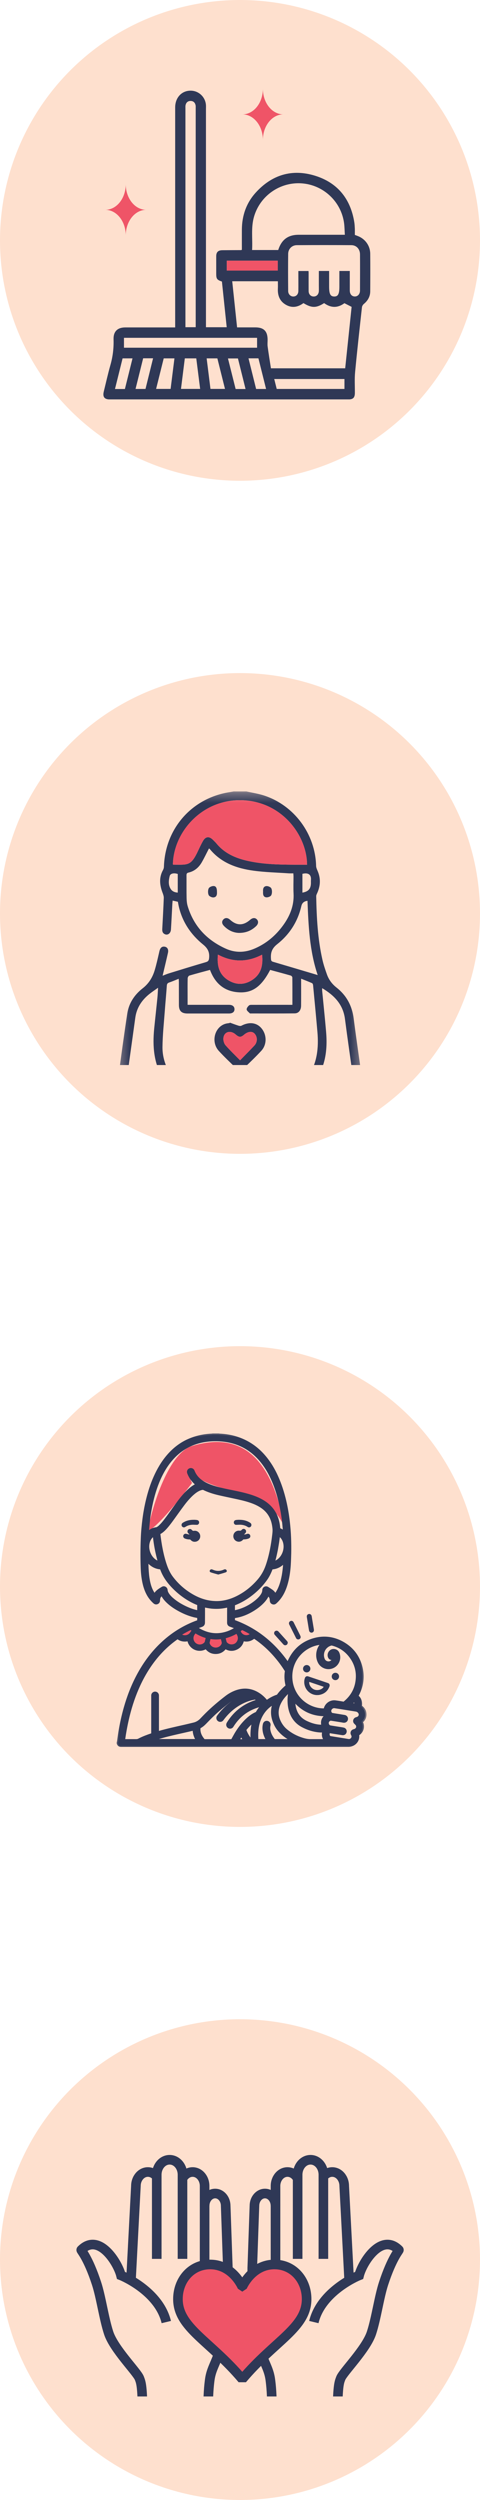 <svg width="50" height="260" viewBox="0 0 50 260" fill="none" xmlns="http://www.w3.org/2000/svg">
<circle cx="25" cy="95" r="25" fill="#FEE0CE"/>
<g clip-path="url(#clip0_2360_1225)">
<mask id="mask0_2360_1225" style="mask-type:luminance" maskUnits="userSpaceOnUse" x="12" y="82" width="26" height="32">
<path d="M37.693 82.308H12.309V113.171H37.693V82.308Z" fill="white"/>
</mask>
<g mask="url(#mask0_2360_1225)">
<path d="M25.666 82.308C26.281 82.447 26.91 82.54 27.506 82.734C30.657 83.763 32.848 86.746 32.928 90.054C32.931 90.23 33.014 90.411 33.086 90.58C33.413 91.342 33.389 92.095 33.057 92.848C33.006 92.964 32.936 93.088 32.938 93.208C32.98 95.429 33.093 97.644 33.588 99.82C33.705 100.336 33.878 100.842 34.056 101.342C34.251 101.89 34.586 102.338 35.054 102.707C36.089 103.52 36.67 104.591 36.84 105.906C37.095 107.897 37.39 109.882 37.664 111.87C37.688 112.038 37.698 112.211 37.69 112.381C37.671 112.787 37.431 113.051 36.999 113.134C36.813 113.169 36.619 113.17 36.429 113.17C28.811 113.171 21.192 113.171 13.574 113.171C13.483 113.171 13.393 113.171 13.302 113.169C12.578 113.149 12.229 112.799 12.324 112.079C12.616 109.85 12.92 107.622 13.26 105.4C13.425 104.324 14.012 103.448 14.861 102.786C15.508 102.283 15.895 101.642 16.119 100.889C16.31 100.246 16.453 99.588 16.603 98.935C16.687 98.571 16.871 98.401 17.168 98.457C17.438 98.509 17.575 98.748 17.496 99.095C17.319 99.883 17.128 100.669 16.938 101.478C17.152 101.396 17.367 101.3 17.591 101.231C18.867 100.838 20.143 100.444 21.425 100.07C21.674 99.998 21.757 99.906 21.783 99.632C21.841 99.02 21.643 98.625 21.145 98.222C19.895 97.206 19.011 95.911 18.633 94.315C18.592 94.141 18.563 93.963 18.528 93.784C18.351 93.745 18.186 93.707 17.984 93.662C17.972 93.789 17.959 93.903 17.952 94.018C17.904 94.901 17.863 95.784 17.808 96.665C17.781 97.096 17.435 97.32 17.119 97.13C16.904 97.001 16.892 96.797 16.904 96.577C16.961 95.514 17.021 94.451 17.06 93.388C17.066 93.201 16.994 93.004 16.925 92.824C16.626 92.032 16.552 91.253 16.982 90.479C17.037 90.38 17.072 90.257 17.075 90.145C17.198 86.168 19.977 83.006 23.899 82.386C24.046 82.363 24.192 82.334 24.337 82.308C24.78 82.308 25.223 82.308 25.666 82.308ZM31.367 101.783C31.367 101.971 31.367 102.079 31.367 102.189C31.367 102.993 31.372 103.796 31.364 104.6C31.359 105.059 31.107 105.387 30.705 105.391C29.165 105.408 27.625 105.4 26.085 105.4C26.065 105.4 26.037 105.404 26.026 105.392C25.906 105.26 25.715 105.136 25.694 104.988C25.674 104.858 25.82 104.67 25.942 104.564C26.022 104.493 26.19 104.505 26.318 104.504C27.586 104.5 28.854 104.502 30.123 104.502C30.229 104.502 30.335 104.502 30.459 104.502C30.459 103.521 30.462 102.587 30.452 101.654C30.452 101.586 30.357 101.479 30.287 101.459C29.573 101.255 28.855 101.065 28.143 100.871C27.259 102.558 26.343 103.256 24.974 103.206C23.425 103.15 22.417 102.322 21.875 100.869C21.152 101.064 20.433 101.251 19.721 101.461C19.641 101.484 19.552 101.641 19.549 101.739C19.533 102.321 19.541 102.904 19.541 103.486C19.541 103.814 19.541 104.142 19.541 104.501C20.009 104.501 20.44 104.501 20.87 104.501C21.866 104.501 22.863 104.499 23.859 104.502C24.213 104.502 24.421 104.672 24.427 104.948C24.432 105.231 24.233 105.397 23.876 105.404C23.856 105.404 23.836 105.404 23.816 105.404C22.386 105.404 20.957 105.406 19.527 105.404C18.911 105.404 18.64 105.137 18.636 104.528C18.631 103.734 18.636 102.941 18.633 102.147C18.633 102.043 18.622 101.939 18.614 101.793C18.249 101.938 17.938 102.074 17.616 102.183C17.432 102.245 17.388 102.347 17.375 102.533C17.318 103.384 17.233 104.233 17.171 105.085C17.078 106.355 16.939 107.625 16.925 108.897C16.913 110.043 17.314 111.099 17.959 112.058C18.069 112.221 18.186 112.27 18.377 112.27C22.796 112.265 27.215 112.265 31.634 112.27C31.831 112.27 31.939 112.204 32.047 112.047C33.036 110.608 33.209 108.996 33.064 107.319C32.923 105.698 32.767 104.08 32.613 102.46C32.605 102.385 32.563 102.274 32.505 102.248C32.151 102.091 31.787 101.952 31.364 101.782L31.367 101.783ZM21.772 88.235C21.514 88.732 21.286 89.213 21.022 89.673C20.71 90.215 20.261 90.607 19.634 90.749C19.451 90.79 19.426 90.887 19.427 91.046C19.434 91.829 19.421 92.612 19.437 93.395C19.443 93.683 19.471 93.981 19.555 94.256C20.188 96.331 21.547 97.769 23.507 98.656C24.506 99.109 25.512 99.085 26.517 98.653C27.733 98.132 28.703 97.313 29.477 96.255C30.201 95.265 30.645 94.183 30.579 92.925C30.549 92.334 30.574 91.74 30.574 91.148C30.574 91.052 30.563 90.956 30.555 90.828C30.369 90.828 30.21 90.837 30.051 90.826C28.838 90.742 27.618 90.716 26.416 90.552C24.669 90.316 23.052 89.746 21.872 88.324C21.847 88.294 21.813 88.272 21.772 88.235ZM18.01 89.898C18.041 89.916 18.05 89.926 18.058 89.926C19.572 89.928 19.893 90.088 20.648 88.454C20.8 88.127 20.955 87.801 21.131 87.486C21.411 86.982 21.787 86.942 22.196 87.356C22.316 87.478 22.442 87.594 22.55 87.726C23.412 88.774 24.577 89.265 25.864 89.546C27.428 89.888 29.015 89.922 30.605 89.93C31.065 89.932 31.526 89.93 31.985 89.93C31.971 86.912 29.402 83.368 25.234 83.225C21.086 83.082 18.082 86.498 18.009 89.898L18.01 89.898ZM13.206 112.243H17.011C16.01 110.586 15.88 108.808 16.061 106.978C16.168 105.91 16.288 104.844 16.396 103.776C16.428 103.456 16.439 103.133 16.466 102.725C16.109 102.981 15.824 103.167 15.559 103.379C14.761 104.018 14.232 104.819 14.092 105.851C13.888 107.352 13.675 108.851 13.467 110.351C13.38 110.975 13.295 111.599 13.207 112.243H13.206ZM33.559 102.769C33.559 102.896 33.552 102.973 33.56 103.05C33.695 104.457 33.845 105.863 33.966 107.273C34.076 108.542 34.022 109.802 33.575 111.013C33.42 111.432 33.217 111.832 33.031 112.249H36.787C36.778 112.13 36.774 112.031 36.76 111.934C36.484 109.948 36.191 107.964 35.934 105.975C35.74 104.469 34.83 103.523 33.559 102.769ZM33.094 101.408C32.251 98.928 32.129 96.307 32.03 93.683C31.671 93.727 31.458 93.912 31.39 94.238C31.386 94.257 31.38 94.277 31.375 94.296C30.997 95.891 30.133 97.205 28.869 98.201C28.295 98.653 28.175 99.126 28.229 99.759C28.242 99.918 28.293 99.984 28.443 100.027C29.991 100.482 31.538 100.945 33.095 101.407L33.094 101.408ZM22.699 99.276C22.588 100.425 22.813 101.376 23.82 101.971C24.66 102.467 25.519 102.431 26.322 101.884C27.227 101.268 27.414 100.353 27.301 99.285C25.769 100.085 24.244 100.096 22.699 99.276ZM18.516 90.892C18.117 90.762 17.748 90.832 17.677 91.109C17.566 91.555 17.514 92.028 17.776 92.445C17.934 92.698 18.2 92.815 18.516 92.832V90.892ZM31.502 90.878V92.835C32.129 92.722 32.377 92.438 32.388 91.841C32.39 91.741 32.381 91.639 32.39 91.54C32.447 90.936 32.084 90.733 31.502 90.878Z" fill="#2F3856"/>
<path d="M18.008 89.897C18.079 86.497 21.083 83.082 25.232 83.224C29.4 83.367 31.969 86.911 31.984 89.929C31.524 89.929 31.064 89.931 30.604 89.929C29.014 89.922 27.427 89.888 25.863 89.545C24.576 89.263 23.411 88.773 22.549 87.725C22.441 87.594 22.315 87.476 22.195 87.355C21.785 86.942 21.409 86.982 21.129 87.485C20.954 87.8 20.798 88.127 20.647 88.454C19.891 90.088 19.569 89.927 18.057 89.925C18.048 89.925 18.04 89.915 18.009 89.897L18.008 89.897Z" fill="#EF5467"/>
<path d="M22.698 99.276C24.242 100.095 25.767 100.084 27.299 99.284C27.412 100.353 27.225 101.269 26.32 101.884C25.517 102.431 24.658 102.466 23.818 101.97C22.811 101.376 22.587 100.425 22.698 99.275V99.276Z" fill="#EF5467"/>
<path d="M23.942 106.353C24.24 106.46 24.536 106.574 24.838 106.669C24.934 106.7 25.068 106.718 25.149 106.675C25.958 106.243 26.75 106.344 27.252 106.961C27.805 107.639 27.812 108.642 27.217 109.286C26.644 109.906 26.032 110.489 25.423 111.074C25.144 111.342 24.847 111.336 24.566 111.064C23.966 110.484 23.356 109.911 22.794 109.297C21.942 108.365 22.35 106.79 23.505 106.466C23.639 106.428 23.78 106.419 23.919 106.397C23.927 106.382 23.935 106.368 23.943 106.353H23.942ZM25.006 110.274C25.538 109.729 26.029 109.24 26.503 108.735C26.843 108.373 26.831 107.805 26.501 107.478C26.245 107.224 25.835 107.269 25.44 107.594C25.425 107.606 25.41 107.62 25.395 107.633C25.091 107.885 24.91 107.883 24.599 107.625C24.529 107.568 24.459 107.508 24.383 107.461C23.83 107.122 23.267 107.408 23.266 108.057C23.266 108.278 23.351 108.55 23.495 108.713C23.959 109.239 24.468 109.724 25.007 110.274L25.006 110.274Z" fill="#2F3856"/>
<path d="M24.913 97.023C24.322 97.012 23.761 96.76 23.307 96.275C23.093 96.046 23.087 95.8 23.281 95.609C23.469 95.425 23.721 95.438 23.951 95.644C24.661 96.285 25.331 96.288 26.064 95.655C26.316 95.438 26.572 95.424 26.758 95.616C26.949 95.815 26.918 96.096 26.67 96.327C26.198 96.769 25.645 97.021 24.913 97.022V97.023Z" fill="#2F3856"/>
<path d="M22.601 92.781C22.613 93.024 22.575 93.29 22.262 93.332C22.113 93.352 21.91 93.269 21.794 93.164C21.631 93.015 21.631 92.468 21.794 92.318C21.91 92.213 22.107 92.14 22.263 92.147C22.508 92.158 22.602 92.368 22.601 92.781Z" fill="#2F3856"/>
<path d="M27.402 92.729C27.384 92.476 27.419 92.213 27.705 92.158C27.859 92.128 28.08 92.207 28.203 92.314C28.379 92.468 28.37 93.04 28.192 93.181C28.064 93.283 27.841 93.352 27.688 93.317C27.401 93.253 27.389 92.982 27.403 92.728L27.402 92.729Z" fill="#2F3856"/>
<path d="M25.007 110.274C24.467 109.724 23.958 109.239 23.494 108.714C23.35 108.551 23.265 108.279 23.266 108.057C23.266 107.409 23.829 107.123 24.383 107.462C24.459 107.509 24.528 107.569 24.598 107.626C24.909 107.883 25.091 107.885 25.395 107.634C25.41 107.621 25.425 107.607 25.44 107.594C25.835 107.27 26.245 107.225 26.5 107.478C26.831 107.806 26.843 108.374 26.503 108.736C26.029 109.24 25.537 109.73 25.006 110.275L25.007 110.274Z" fill="#EF5467"/>
</g>
</g>
<circle cx="25" cy="235" r="25" fill="#FEE0CE"/>
<g clip-path="url(#clip1_2360_1225)">
<path d="M19.01 234.922V226.176C19.01 225.314 18.41 224.615 17.669 224.615C16.928 224.615 16.328 225.314 16.328 226.176V234.922" stroke="#2F3856" stroke-miterlimit="10"/>
<path d="M21.313 235.294V227.341C21.313 226.539 20.755 225.889 20.065 225.889C19.635 225.889 19.255 226.142 19.031 226.529" stroke="#2F3856" stroke-miterlimit="10"/>
<path d="M22.709 244.984C22.329 246.019 21.961 246.55 21.837 247.594C21.787 248.025 21.66 248.861 21.66 251.683" stroke="#2F3856" stroke-miterlimit="10"/>
<path d="M21.316 229.402C21.316 228.697 21.808 228.126 22.413 228.126C23.017 228.126 23.509 228.697 23.509 229.402L23.736 235.886C23.736 236.299 23.733 236.694 23.727 237.071" stroke="#2F3856" stroke-miterlimit="10"/>
<path d="M17.322 241.495C16.571 238.361 12.93 236.769 12.604 236.643C12.266 235.298 10.296 232.158 8.462 233.992C8.423 234.032 9.17 234.779 10.054 237.472C10.521 238.892 10.819 241.102 11.32 242.633C11.872 244.31 14.274 246.688 14.518 247.337C14.685 247.784 14.86 248.105 14.86 251.683" stroke="#2F3856" stroke-miterlimit="10"/>
<path d="M16.388 226.447C16.16 226.108 15.804 225.889 15.404 225.889C14.715 225.889 14.157 226.539 14.157 227.341L13.652 236.96" stroke="#2F3856" stroke-miterlimit="10"/>
<path d="M31.004 234.922V226.176C31.004 225.314 31.604 224.615 32.345 224.615C33.086 224.615 33.686 225.314 33.686 226.176V234.922" stroke="#2F3856" stroke-miterlimit="10"/>
<path d="M28.699 235.294V227.341C28.699 226.539 29.257 225.889 29.947 225.889C30.377 225.889 30.756 226.142 30.98 226.529" stroke="#2F3856" stroke-miterlimit="10"/>
<path d="M27.254 244.851C27.65 245.975 28.045 246.506 28.173 247.594C28.223 248.026 28.35 248.862 28.35 251.684" stroke="#2F3856" stroke-miterlimit="10"/>
<path d="M28.697 229.402C28.697 228.697 28.205 228.126 27.6 228.126C26.996 228.126 26.504 228.697 26.504 229.402L26.277 235.886C26.277 236.39 26.282 236.868 26.29 237.32" stroke="#2F3856" stroke-miterlimit="10"/>
<path d="M32.691 241.495C33.442 238.361 37.084 236.769 37.409 236.643C37.747 235.298 39.717 232.158 41.551 233.992C41.59 234.032 40.844 234.779 39.959 237.472C39.492 238.892 39.194 241.102 38.693 242.633C38.141 244.31 35.74 246.688 35.496 247.337C35.328 247.784 35.154 248.105 35.154 251.683" stroke="#2F3856" stroke-miterlimit="10"/>
<path d="M33.625 226.447C33.854 226.108 34.209 225.889 34.609 225.889C35.298 225.889 35.856 226.539 35.856 227.341L36.361 236.96" stroke="#2F3856" stroke-miterlimit="10"/>
<path d="M25.238 237.831C25.238 237.831 26.219 235.505 28.589 235.505C30.573 235.505 31.94 237.143 31.94 239.104C31.94 242.088 28.612 243.431 25.237 247.431C21.863 243.431 18.535 242.088 18.535 239.104C18.535 237.143 19.902 235.505 21.886 235.505C24.256 235.505 25.237 237.831 25.237 237.831H25.238Z" fill="#EF5467" stroke="#2F3856" stroke-linecap="square" stroke-linejoin="bevel"/>
</g>
<circle cx="25" cy="25" r="25" fill="#FEE0CE"/>
<g clip-path="url(#clip2_2360_1225)">
<path d="M18.247 34.048V33.578C18.247 26.107 18.247 18.636 18.247 11.169C18.247 10.148 18.933 9.418 19.874 9.43C20.712 9.438 21.406 10.104 21.454 10.942C21.462 11.073 21.454 11.209 21.454 11.344C21.454 18.771 21.454 26.195 21.454 33.622V34.032H23.616L23.117 29.282C22.595 29.102 22.523 29.007 22.523 28.46C22.523 27.858 22.523 27.256 22.523 26.653C22.523 26.218 22.722 26.027 23.161 26.023C23.819 26.015 24.477 26.015 25.131 26.011C25.14 26.011 25.148 25.999 25.195 25.967C25.195 25.285 25.191 24.575 25.195 23.865C25.207 22.417 25.658 21.113 26.631 20.04C28.314 18.181 30.413 17.535 32.81 18.273C35.159 18.999 36.515 20.674 36.906 23.111C36.942 23.331 36.95 23.554 36.962 23.777C36.97 23.989 36.962 24.2 36.962 24.431C37.07 24.471 37.169 24.507 37.269 24.547C38.035 24.838 38.554 25.548 38.566 26.37C38.578 27.674 38.574 28.979 38.566 30.283C38.566 30.829 38.322 31.264 37.9 31.611C37.804 31.691 37.716 31.835 37.704 31.954C37.457 34.204 37.202 36.45 36.99 38.703C36.922 39.409 36.97 40.127 36.966 40.841C36.966 41.364 36.787 41.543 36.264 41.543C27.995 41.543 19.727 41.543 11.454 41.543C10.876 41.543 10.672 41.28 10.812 40.714C11.039 39.796 11.243 38.871 11.502 37.961C11.753 37.084 11.857 36.202 11.829 35.293C11.801 34.475 12.24 34.052 13.05 34.052C14.645 34.052 16.237 34.052 17.832 34.052H18.243L18.247 34.048ZM24.697 34.048C25.355 34.048 25.977 34.048 26.599 34.048C27.481 34.048 27.876 34.447 27.876 35.341C27.876 35.576 27.848 35.812 27.88 36.043C27.983 36.805 28.107 37.566 28.223 38.304H35.957C36.184 36.142 36.408 34.013 36.627 31.914L35.877 31.532C35.167 32.054 34.461 32.034 33.763 31.523C32.941 32.046 32.467 32.046 31.609 31.523C31.039 31.946 30.421 32.066 29.778 31.695C29.128 31.324 28.909 30.718 28.945 29.996C28.957 29.744 28.945 29.493 28.945 29.25H24.19L24.697 34.052V34.048ZM28.981 26.003C29.328 24.914 30.01 24.416 31.119 24.416C32.59 24.416 34.058 24.416 35.53 24.416C35.646 24.416 35.766 24.416 35.921 24.416C35.893 23.977 35.893 23.59 35.841 23.203C35.538 20.969 33.703 19.246 31.458 19.071C29.188 18.895 27.094 20.347 26.46 22.537C26.129 23.674 26.328 24.834 26.26 26.003H28.977H28.981ZM36.436 28.173C36.436 28.879 36.436 29.545 36.436 30.215C36.436 30.586 36.643 30.826 36.95 30.834C37.265 30.841 37.501 30.586 37.501 30.211C37.505 28.963 37.509 27.714 37.501 26.466C37.501 25.911 37.134 25.5 36.603 25.497C34.709 25.485 32.814 25.485 30.919 25.497C30.413 25.497 30.026 25.887 30.018 26.39C30.002 27.682 30.006 28.975 30.018 30.271C30.018 30.602 30.269 30.841 30.556 30.837C30.855 30.837 31.075 30.606 31.079 30.263C31.087 29.673 31.079 29.082 31.079 28.492C31.079 28.388 31.079 28.281 31.079 28.185H32.136C32.14 28.257 32.148 28.312 32.148 28.364C32.148 28.999 32.144 29.637 32.148 30.271C32.152 30.614 32.375 30.837 32.678 30.837C32.981 30.837 33.197 30.614 33.213 30.271C33.221 30.084 33.213 29.892 33.213 29.701C33.213 29.194 33.213 28.683 33.213 28.181H34.282V29.792C34.282 30.57 34.409 30.829 34.808 30.837C35.211 30.846 35.351 30.578 35.351 29.812V28.181H36.42L36.436 28.173ZM20.385 34.032V33.697C20.385 26.206 20.385 18.72 20.385 11.229C20.385 11.141 20.393 11.049 20.377 10.961C20.321 10.674 20.145 10.499 19.85 10.499C19.555 10.499 19.38 10.674 19.324 10.961C19.308 11.057 19.316 11.161 19.316 11.261C19.316 18.728 19.316 26.195 19.316 33.661V34.029H20.385V34.032ZM12.91 36.163H26.779V35.133H12.914V36.163H12.91ZM35.881 39.417H28.566L28.825 40.45H35.881V39.417ZM28.929 27.112H23.62V28.141H28.929V27.112ZM18.853 40.446H20.848L20.445 37.271H19.252L18.853 40.446ZM16.261 40.446H17.772L18.171 37.271H17.054L16.261 40.446ZM21.526 37.271L21.924 40.446H23.436L22.642 37.271H21.526ZM13.807 37.271H12.77L11.977 40.458H13.01L13.803 37.271H13.807ZM14.912 37.263L14.119 40.45H15.156L15.945 37.263H14.912ZM25.578 40.458C25.307 39.373 25.044 38.32 24.785 37.279H23.747L24.545 40.458H25.578ZM27.716 40.454L26.919 37.267H25.885L26.679 40.454H27.716Z" fill="#2F3856"/>
<path d="M28.934 27.112V28.141H23.625V27.112H28.934Z" fill="#EF5467"/>
<path d="M15.23 21.822C14.055 21.822 13.1 23.016 13.1 24.485C13.1 23.016 12.144 21.822 10.969 21.822C12.144 21.822 13.1 20.628 13.1 19.158C13.1 20.628 14.055 21.822 15.23 21.822Z" fill="#EF5467"/>
<path d="M27.385 9.23C27.385 10.7 28.34 11.894 29.515 11.894C28.34 11.894 27.385 13.088 27.385 14.557C27.385 13.088 26.429 11.894 25.254 11.894C26.429 11.894 27.385 10.7 27.385 9.23Z" fill="#EF5467"/>
</g>
<circle cx="25" cy="165" r="25" fill="#FEE0CE"/>
<g clip-path="url(#clip3_2360_1225)">
<path d="M20.002 150.386C17.626 151.1 15.899 156.412 15.387 159.232C16.31 158.924 18.848 155.771 20.002 154.233C19.387 153.002 19.746 152.694 20.002 152.694C20.002 153.464 20.771 154.233 25.387 155.387C27.694 155.771 29.233 157.693 29.617 158.846C28.079 150 23.848 149.231 20.002 150.386Z" fill="#EF5467"/>
<path d="M30.38 168.568C30.174 168.568 30.056 168.741 30.115 168.914C30.125 168.938 30.135 168.958 30.145 168.983C30.37 169.432 30.596 169.876 30.821 170.326C30.836 170.35 30.851 170.38 30.865 170.405C30.929 170.493 31.047 170.528 31.149 170.488C31.253 170.454 31.321 170.36 31.316 170.251C31.316 170.202 31.302 170.153 31.277 170.108C31.047 169.649 30.816 169.19 30.586 168.731C30.576 168.711 30.566 168.696 30.556 168.682C30.507 168.612 30.434 168.573 30.375 168.573L30.38 168.568ZM32.704 169.521C32.704 169.521 32.699 169.476 32.694 169.447C32.664 169.279 32.64 169.111 32.611 168.948C32.562 168.657 32.512 168.371 32.468 168.079C32.444 167.936 32.311 167.832 32.174 167.857C32.027 167.882 31.939 168.01 31.963 168.163C32.027 168.553 32.091 168.943 32.154 169.333C32.169 169.417 32.179 169.501 32.199 169.585C32.228 169.723 32.346 169.807 32.483 169.792C32.611 169.778 32.704 169.669 32.704 169.521ZM29.968 170.864C29.968 170.775 29.934 170.711 29.88 170.656C29.591 170.34 29.306 170.019 29.017 169.699C29.002 169.684 28.992 169.669 28.973 169.654C28.895 169.59 28.801 169.575 28.708 169.61C28.615 169.649 28.561 169.723 28.551 169.827C28.546 169.911 28.576 169.975 28.63 170.034C28.919 170.35 29.203 170.671 29.492 170.992C29.507 171.012 29.527 171.031 29.547 171.046C29.63 171.11 29.723 171.125 29.816 171.076C29.909 171.031 29.953 170.953 29.958 170.859L29.968 170.864Z" fill="#EF5467"/>
<path d="M22.765 149.231C22.8 149.231 22.839 149.241 22.873 149.246C23.819 149.291 24.726 149.503 25.574 149.932C26.344 150.322 26.996 150.856 27.55 151.512C28.075 152.134 28.491 152.825 28.825 153.571C29.192 154.385 29.462 155.23 29.668 156.098C29.835 156.809 29.957 157.53 30.041 158.261C30.168 159.342 30.207 160.428 30.188 161.519C30.178 161.934 30.163 162.343 30.139 162.758C30.094 163.459 29.991 164.155 29.786 164.827C29.639 165.296 29.442 165.745 29.148 166.14C29.011 166.327 28.854 166.495 28.683 166.648C28.609 166.712 28.531 166.737 28.437 166.708C28.339 166.678 28.28 166.614 28.261 166.515C28.251 166.466 28.251 166.411 28.246 166.357C28.232 166.115 28.109 165.942 27.908 165.814C27.903 165.824 27.893 165.829 27.888 165.839C27.785 166.1 27.624 166.327 27.437 166.535C27.143 166.856 26.805 167.122 26.442 167.354C25.952 167.665 25.432 167.912 24.869 168.05C24.716 168.09 24.564 168.11 24.413 168.139C24.383 168.144 24.354 168.149 24.324 168.154V168.598C26.707 169.452 28.565 170.983 29.996 173.066C30.496 171.758 31.398 170.879 32.742 170.504C33.747 170.227 34.722 170.351 35.639 170.849C36.624 171.388 37.281 172.202 37.58 173.288C37.879 174.374 37.727 175.411 37.169 176.398C37.335 176.517 37.458 176.675 37.517 176.872C37.575 177.07 37.575 177.267 37.546 177.475C37.566 177.489 37.585 177.504 37.61 177.519C37.806 177.662 37.953 177.85 38.002 178.087C38.075 178.452 37.982 178.768 37.693 179.015C37.673 179.035 37.654 179.049 37.629 179.064C37.914 179.563 37.727 180.126 37.257 180.382C37.262 180.422 37.267 180.466 37.272 180.506C37.306 180.93 37.061 181.276 36.722 181.429C36.585 181.493 36.443 181.528 36.286 181.528C29.202 181.528 22.118 181.528 15.034 181.528C14.23 181.528 13.426 181.528 12.627 181.528C12.583 181.528 12.539 181.523 12.495 181.513C12.426 181.493 12.377 181.449 12.343 181.38C12.333 181.36 12.318 181.335 12.309 181.315V181.212C12.318 181.182 12.333 181.157 12.338 181.128C12.387 180.792 12.431 180.456 12.485 180.126C12.622 179.286 12.804 178.462 13.034 177.642C13.367 176.463 13.804 175.327 14.382 174.246C15.02 173.051 15.804 171.97 16.78 171.032C17.892 169.961 19.172 169.156 20.628 168.638C20.648 168.633 20.667 168.623 20.692 168.613V168.149C20.692 168.149 20.657 168.139 20.643 168.134C20.496 168.105 20.344 168.08 20.201 168.045C19.603 167.892 19.044 167.646 18.51 167.339C18.142 167.127 17.799 166.89 17.49 166.599C17.25 166.372 17.039 166.125 16.902 165.819L16.887 165.789C16.834 165.834 16.785 165.868 16.74 165.903C16.618 166.011 16.549 166.145 16.529 166.308C16.525 166.362 16.52 166.411 16.52 166.466C16.515 166.584 16.441 166.673 16.328 166.703C16.235 166.727 16.152 166.698 16.083 166.633C15.838 166.416 15.632 166.164 15.466 165.883C15.211 165.444 15.059 164.97 14.961 164.471C14.863 163.978 14.819 163.479 14.804 162.98C14.77 161.993 14.774 161.011 14.814 160.023C14.838 159.337 14.902 158.656 14.99 157.979C15.078 157.303 15.201 156.627 15.363 155.965C15.559 155.16 15.809 154.376 16.147 153.62C16.5 152.83 16.931 152.09 17.495 151.433C18.03 150.806 18.652 150.293 19.388 149.918C20.226 149.503 21.113 149.291 22.04 149.246C22.079 149.246 22.118 149.236 22.157 149.231H22.765ZM18.505 170.297C18.505 170.297 18.461 170.326 18.442 170.341C17.51 170.988 16.706 171.768 16.015 172.666C15.324 173.565 14.765 174.547 14.314 175.589C13.858 176.64 13.52 177.726 13.265 178.842C13.108 179.533 12.98 180.234 12.882 180.94C12.882 180.965 12.882 180.99 12.882 181.019H12.97C13.377 181.019 13.779 181.019 14.186 181.019C14.294 181.019 14.387 180.999 14.48 180.95C14.902 180.728 15.348 180.565 15.794 180.412C15.829 180.402 15.863 180.387 15.902 180.372V180.274C15.902 178.985 15.902 177.697 15.902 176.408C15.902 176.374 15.902 176.344 15.902 176.309C15.912 176.181 16.02 176.082 16.152 176.077C16.284 176.077 16.397 176.176 16.407 176.309C16.407 176.344 16.407 176.374 16.407 176.408C16.407 177.188 16.407 177.973 16.407 178.753C16.407 179.212 16.407 179.666 16.407 180.126C16.407 180.155 16.407 180.18 16.407 180.214C16.466 180.2 16.51 180.185 16.559 180.17C17.412 179.928 18.275 179.736 19.133 179.543C19.491 179.464 19.843 179.375 20.201 179.291C20.5 179.217 20.755 179.064 20.971 178.837C21.148 178.65 21.329 178.467 21.51 178.284C22.157 177.642 22.854 177.055 23.574 176.502C23.888 176.26 24.231 176.068 24.604 175.934C25.462 175.628 26.266 175.737 27.016 176.255C27.29 176.443 27.526 176.675 27.731 176.932C27.746 176.946 27.761 176.966 27.776 176.981C27.79 176.971 27.8 176.966 27.81 176.956C28.148 176.709 28.511 176.512 28.908 176.384C28.933 176.374 28.957 176.354 28.972 176.334C29.227 175.979 29.531 175.668 29.859 175.386C29.898 175.352 29.903 175.322 29.893 175.273C29.776 174.799 29.746 174.32 29.82 173.836C29.83 173.782 29.82 173.737 29.786 173.693C29.501 173.244 29.192 172.814 28.849 172.405C28.178 171.59 27.408 170.884 26.535 170.292C26.511 170.277 26.491 170.262 26.467 170.247C26.119 170.553 25.726 170.652 25.28 170.514C25.207 170.943 24.986 171.254 24.594 171.432C24.202 171.61 23.824 171.56 23.462 171.333C23.216 171.679 22.888 171.866 22.461 171.866C22.035 171.866 21.711 171.674 21.466 171.333C21.442 171.348 21.417 171.363 21.398 171.373C21.211 171.481 21.01 171.536 20.795 171.536C20.231 171.536 19.755 171.126 19.657 170.568C19.657 170.548 19.647 170.534 19.642 170.514C19.442 170.578 19.245 170.588 19.044 170.558C18.839 170.524 18.662 170.435 18.5 170.301L18.505 170.297ZM16.549 159.451C16.549 159.48 16.549 159.505 16.554 159.534C16.618 160.077 16.696 160.616 16.804 161.149C16.917 161.716 17.059 162.279 17.25 162.827C17.407 163.276 17.608 163.701 17.897 164.081C18.481 164.846 19.187 165.468 20.015 165.942C20.692 166.332 21.407 166.584 22.192 166.648C22.51 166.673 22.824 166.668 23.138 166.624C23.682 166.55 24.197 166.382 24.687 166.14C25.56 165.71 26.305 165.113 26.942 164.377C27.329 163.928 27.619 163.42 27.815 162.857C28.016 162.289 28.158 161.712 28.276 161.124C28.364 160.67 28.437 160.211 28.491 159.747C28.526 159.48 28.56 159.209 28.531 158.937C28.496 158.606 28.433 158.285 28.31 157.974C28.084 157.402 27.702 156.967 27.187 156.642C26.844 156.424 26.472 156.261 26.084 156.133C25.53 155.945 24.957 155.822 24.383 155.699C23.854 155.585 23.319 155.476 22.79 155.353C22.246 155.225 21.711 155.057 21.211 154.81C21.187 154.795 21.148 154.795 21.118 154.795C20.917 154.815 20.736 154.889 20.564 154.988C20.334 155.121 20.133 155.289 19.942 155.467C19.613 155.783 19.319 156.128 19.049 156.493C18.716 156.938 18.392 157.392 18.069 157.841C17.834 158.167 17.603 158.488 17.338 158.794C17.108 159.056 16.868 159.307 16.544 159.455L16.549 159.451ZM20.569 154.41C20.54 154.385 20.525 154.371 20.505 154.356C20.285 154.178 20.094 153.971 19.932 153.734C19.819 153.561 19.721 153.378 19.647 153.186C19.593 153.043 19.647 152.899 19.785 152.845C19.922 152.791 20.064 152.855 20.123 152.998C20.128 153.013 20.133 153.028 20.138 153.038C20.25 153.309 20.407 153.551 20.613 153.763C20.829 153.986 21.084 154.158 21.354 154.301C21.716 154.489 22.094 154.622 22.486 154.736C23.04 154.894 23.604 155.007 24.167 155.121C24.672 155.225 25.177 155.328 25.677 155.467C26.153 155.595 26.619 155.753 27.06 155.975C27.472 156.182 27.849 156.439 28.163 156.78C28.638 157.288 28.898 157.905 29.001 158.592C29.026 158.74 29.035 158.893 29.055 159.046C29.266 159.12 29.452 159.238 29.629 159.401C29.629 159.362 29.629 159.342 29.629 159.322C29.599 158.996 29.575 158.671 29.54 158.35C29.462 157.619 29.334 156.898 29.168 156.182C28.967 155.328 28.697 154.499 28.325 153.704C28.011 153.028 27.628 152.401 27.143 151.833C26.074 150.584 24.721 149.908 23.094 149.765C22.77 149.735 22.442 149.73 22.118 149.745C21.692 149.765 21.27 149.819 20.858 149.918C19.652 150.209 18.652 150.836 17.838 151.779C17.319 152.381 16.917 153.057 16.593 153.783C16.191 154.682 15.917 155.625 15.721 156.587C15.623 157.076 15.534 157.57 15.48 158.068C15.431 158.513 15.392 158.957 15.353 159.396C15.353 159.421 15.353 159.451 15.353 159.485L15.417 159.421C15.662 159.179 15.946 159.021 16.294 158.982C16.343 158.977 16.397 158.957 16.436 158.927C16.51 158.883 16.579 158.833 16.637 158.779C16.735 158.685 16.829 158.592 16.917 158.493C17.157 158.221 17.373 157.925 17.588 157.629C17.936 157.145 18.285 156.661 18.638 156.182C18.917 155.807 19.221 155.447 19.559 155.121C19.829 154.859 20.118 154.622 20.456 154.459C20.491 154.445 20.52 154.425 20.564 154.405L20.569 154.41ZM33.85 177.82C33.85 177.82 33.859 177.776 33.864 177.751C33.967 177.267 34.428 176.927 34.918 176.986C35.198 177.02 35.482 177.07 35.762 177.119C35.811 177.129 35.845 177.119 35.884 177.09C36.703 176.428 37.159 175.569 37.213 174.508C37.252 173.777 37.066 173.096 36.669 172.484C36.168 171.713 35.477 171.215 34.59 170.988C34.56 170.978 34.526 170.978 34.497 170.988C34.345 171.027 34.198 171.091 34.07 171.19C33.634 171.506 33.477 172.098 33.688 172.587C33.786 172.814 34.016 172.953 34.266 172.933C34.497 172.913 34.703 172.74 34.761 172.503C34.771 172.459 34.781 172.414 34.776 172.365C34.766 172.37 34.757 172.375 34.757 172.375C34.698 172.464 34.614 172.503 34.507 172.484C34.399 172.464 34.335 172.39 34.301 172.291C34.266 172.197 34.266 172.103 34.291 172.01C34.345 171.807 34.516 171.659 34.712 171.644C34.933 171.629 35.124 171.738 35.208 171.94C35.286 172.128 35.31 172.321 35.281 172.523C35.208 172.992 34.845 173.357 34.374 173.431C33.923 173.5 33.457 173.264 33.252 172.849C33.1 172.543 33.055 172.217 33.105 171.876C33.163 171.511 33.32 171.2 33.585 170.938C33.6 170.924 33.609 170.909 33.624 170.889C31.854 170.938 30.241 172.439 30.3 174.458C30.359 176.467 32.06 177.889 33.85 177.82ZM25.648 176.305C25.501 176.28 25.354 176.29 25.212 176.309C24.913 176.359 24.628 176.463 24.363 176.606C24.109 176.744 23.878 176.912 23.653 177.09C23.074 177.549 22.51 178.018 21.986 178.536C21.77 178.748 21.564 178.965 21.354 179.178C21.187 179.351 21.005 179.504 20.79 179.612C20.76 179.627 20.746 179.647 20.741 179.681C20.716 179.849 20.726 180.012 20.765 180.18C20.834 180.476 20.991 180.728 21.187 180.96C21.226 181.004 21.265 181.024 21.324 181.024C22.251 181.024 23.177 181.024 24.104 181.024H24.187C24.202 180.999 24.212 180.975 24.226 180.95C24.339 180.748 24.447 180.545 24.564 180.343C24.844 179.874 25.163 179.434 25.54 179.044C25.888 178.689 26.266 178.373 26.727 178.181C26.746 178.171 26.761 178.156 26.776 178.136C26.937 177.85 27.133 177.593 27.359 177.356C27.369 177.346 27.374 177.331 27.388 177.307C27.334 177.317 27.29 177.322 27.251 177.326C25.947 177.628 24.927 178.329 24.207 179.469C24.192 179.489 24.182 179.513 24.167 179.533C24.089 179.637 23.942 179.662 23.834 179.592C23.721 179.523 23.682 179.38 23.741 179.262C23.756 179.237 23.77 179.212 23.785 179.183C24.52 178.018 25.555 177.252 26.878 176.887C26.898 176.882 26.918 176.872 26.952 176.862C26.874 176.803 26.805 176.744 26.731 176.695C26.555 176.571 26.623 176.591 26.418 176.63C25.913 176.724 25.437 176.917 24.986 177.168C24.275 177.568 23.682 178.106 23.192 178.758C23.167 178.788 23.148 178.817 23.123 178.847C23.05 178.926 22.932 178.946 22.834 178.901C22.741 178.857 22.682 178.763 22.687 178.654C22.687 178.59 22.716 178.541 22.756 178.492C22.952 178.225 23.167 177.978 23.403 177.741C24.015 177.124 24.721 176.65 25.535 176.349L25.638 176.309L25.648 176.305ZM30.09 175.88C30.09 175.88 30.05 175.915 30.036 175.929C29.903 176.068 29.766 176.201 29.639 176.344C29.393 176.621 29.188 176.932 29.045 177.277C28.82 177.835 28.815 178.398 29.055 178.951C29.227 179.346 29.472 179.691 29.805 179.968C30.295 180.377 30.849 180.669 31.457 180.861C31.747 180.955 32.041 181.019 32.345 181.019C32.859 181.019 33.374 181.019 33.884 181.019C33.899 181.019 33.913 181.019 33.933 181.009C33.668 180.718 33.619 180.387 33.737 180.022C33.707 180.022 33.683 180.022 33.663 180.022C33.423 180.042 33.183 180.022 32.948 179.982C32.428 179.899 31.943 179.721 31.487 179.474C31.031 179.227 30.683 178.872 30.442 178.403C30.217 177.953 30.119 177.475 30.104 176.976C30.094 176.685 30.114 176.393 30.163 176.107C30.163 176.082 30.173 176.058 30.163 176.033C30.143 175.979 30.119 175.929 30.09 175.875V175.88ZM15.319 162.225C15.319 162.225 15.304 162.24 15.304 162.245C15.304 162.26 15.304 162.274 15.304 162.289C15.309 162.803 15.329 163.321 15.382 163.829C15.422 164.19 15.485 164.55 15.588 164.896C15.691 165.236 15.838 165.562 16.054 165.849C16.069 165.873 16.088 165.893 16.113 165.923C16.186 165.76 16.284 165.631 16.412 165.518C16.574 165.375 16.755 165.266 16.936 165.157C17.093 165.064 17.285 165.172 17.309 165.355C17.309 165.38 17.314 165.409 17.319 165.434C17.348 165.607 17.436 165.75 17.535 165.888C17.662 166.061 17.814 166.209 17.981 166.347C18.358 166.668 18.78 166.925 19.221 167.142C19.618 167.334 20.025 167.497 20.456 167.591C20.535 167.606 20.608 167.621 20.692 167.636V166.826C20.662 166.816 20.638 166.801 20.608 166.791C20.373 166.698 20.148 166.594 19.922 166.471C19.172 166.066 18.51 165.542 17.927 164.915C17.461 164.417 17.084 163.864 16.843 163.217C16.824 163.168 16.804 163.119 16.785 163.069C16.485 163.059 16.206 162.975 15.951 162.827C15.696 162.674 15.485 162.472 15.309 162.22L15.319 162.225ZM20.393 169.28C20.432 169.304 20.451 169.324 20.476 169.339C20.706 169.487 20.942 169.62 21.197 169.724C21.844 169.995 22.515 170.074 23.207 169.936C23.736 169.832 24.216 169.62 24.663 169.314C24.672 169.309 24.677 169.299 24.687 169.289C24.658 169.275 24.633 169.265 24.604 169.255C24.398 169.181 24.197 169.107 23.991 169.033C23.868 168.988 23.805 168.899 23.805 168.766C23.805 168.203 23.805 167.641 23.81 167.078C23.81 167.058 23.81 167.033 23.805 167.004C23.515 167.078 23.231 167.132 22.937 167.157C22.648 167.181 22.358 167.177 22.069 167.152C21.78 167.122 21.496 167.068 21.206 166.994C21.206 167.038 21.206 167.063 21.206 167.093C21.206 167.646 21.206 168.203 21.201 168.756C21.201 168.909 21.128 169.008 20.986 169.057C20.902 169.087 20.819 169.117 20.736 169.146C20.623 169.186 20.515 169.23 20.393 169.28ZM28.28 163.074C28.266 163.104 28.256 163.133 28.246 163.163C28.094 163.563 27.908 163.948 27.653 164.293C27.3 164.777 26.893 165.207 26.437 165.592C25.82 166.115 25.138 166.535 24.378 166.826C24.359 166.831 24.344 166.841 24.324 166.851V167.636C24.437 167.616 24.54 167.601 24.643 167.576C25.452 167.379 26.168 166.999 26.8 166.451C26.986 166.288 27.153 166.11 27.29 165.903C27.393 165.745 27.467 165.572 27.472 165.375C27.477 165.177 27.687 165.064 27.854 165.167C27.996 165.256 28.138 165.35 28.276 165.444C28.437 165.557 28.565 165.705 28.653 165.888C28.653 165.898 28.663 165.903 28.673 165.918C28.697 165.883 28.722 165.858 28.741 165.829C28.996 165.483 29.173 165.093 29.3 164.683C29.531 163.943 29.614 163.178 29.658 162.408C29.658 162.398 29.658 162.388 29.653 162.363C29.285 162.788 28.849 163.049 28.28 163.074ZM34.864 177.494C34.703 177.494 34.595 177.539 34.502 177.623C34.31 177.8 34.306 178.077 34.502 178.255C34.521 178.274 34.546 178.284 34.57 178.289C34.663 178.309 34.761 178.319 34.855 178.338C35.198 178.393 35.541 178.447 35.884 178.506C36.021 178.531 36.114 178.65 36.1 178.783C36.085 178.926 35.967 179.025 35.82 179.015C35.766 179.015 35.712 179 35.659 178.99C35.266 178.926 34.874 178.862 34.482 178.803C34.462 178.803 34.438 178.793 34.418 178.803C34.212 178.857 34.046 179.054 34.105 179.291C34.139 179.444 34.261 179.573 34.394 179.592C34.781 179.657 35.163 179.716 35.551 179.775C35.629 179.79 35.708 179.8 35.786 179.82C35.894 179.849 35.963 179.948 35.967 180.056C35.967 180.165 35.904 180.269 35.796 180.298C35.747 180.313 35.688 180.313 35.634 180.303C35.409 180.269 35.178 180.229 34.953 180.195C34.757 180.165 34.556 180.131 34.359 180.101C34.281 180.091 34.276 180.096 34.237 180.16C34.149 180.318 34.173 180.521 34.296 180.654C34.32 180.679 34.345 180.693 34.379 180.698C34.492 180.713 34.609 180.738 34.722 180.753C35.242 180.836 35.762 180.92 36.281 181.004C36.32 181.009 36.365 181.019 36.404 181.009C36.688 180.955 36.87 180.664 36.708 180.387C36.693 180.358 36.678 180.328 36.669 180.298C36.634 180.16 36.713 180.032 36.85 179.992C36.923 179.973 36.997 179.953 37.061 179.908C37.267 179.77 37.316 179.518 37.164 179.316C37.129 179.272 37.085 179.242 37.051 179.202C37.022 179.173 36.987 179.143 36.968 179.109C36.884 178.965 36.958 178.788 37.12 178.738C37.183 178.719 37.247 178.699 37.306 178.669C37.531 178.541 37.585 178.269 37.428 178.062C37.34 177.944 37.218 177.874 37.075 177.855C36.914 177.83 36.747 177.8 36.585 177.776C36.1 177.697 35.614 177.618 35.129 177.544C35.031 177.529 34.928 177.514 34.864 177.504V177.494ZM28.55 177.104L28.54 177.094C28.54 177.094 28.511 177.109 28.496 177.119C28.236 177.262 28.006 177.43 27.795 177.637C27.339 178.087 27.05 178.63 26.888 179.247C26.751 179.775 26.727 180.318 26.761 180.861C26.761 180.911 26.771 180.965 26.776 181.014H27.903C27.883 180.985 27.874 180.96 27.859 180.94C27.658 180.604 27.521 180.244 27.491 179.849C27.477 179.671 27.491 179.489 27.535 179.316C27.575 179.168 27.707 179.089 27.849 179.123C27.986 179.158 28.07 179.296 28.03 179.444C27.986 179.622 27.991 179.805 28.026 179.982C28.099 180.363 28.285 180.688 28.526 180.985C28.55 181.014 28.58 181.014 28.609 181.014C29.217 181.014 29.825 181.014 30.433 181.014C30.447 181.014 30.462 181.014 30.482 181.009V180.994C30.457 180.985 30.438 180.975 30.418 180.96C30.158 180.822 29.908 180.669 29.673 180.491C29.256 180.175 28.913 179.8 28.687 179.321C28.531 178.99 28.418 178.645 28.388 178.274C28.359 177.899 28.413 177.534 28.54 177.183C28.55 177.154 28.56 177.129 28.57 177.099L28.55 177.104ZM33.644 179.518C33.502 179.064 33.629 178.709 33.987 178.427L33.938 178.334C32.58 178.363 31.477 177.84 30.614 176.788C30.609 176.793 30.604 176.798 30.604 176.803C30.604 176.813 30.604 176.828 30.604 176.843C30.604 177.099 30.624 177.351 30.683 177.598C30.84 178.274 31.217 178.778 31.845 179.089C32.291 179.306 32.752 179.464 33.247 179.509C33.374 179.518 33.507 179.518 33.649 179.523L33.644 179.518ZM20.221 179.82C20.192 179.824 20.177 179.829 20.157 179.829C19.799 179.913 19.442 179.997 19.084 180.076C18.358 180.239 17.628 180.402 16.912 180.6C16.51 180.708 16.108 180.832 15.716 180.97C15.691 180.98 15.662 180.98 15.647 181.009C17.289 181.009 18.932 181.009 20.569 181.009V180.994C20.344 180.644 20.211 180.259 20.216 179.82H20.221ZM29.031 159.608C28.996 159.865 28.967 160.107 28.933 160.349C28.893 160.596 28.854 160.838 28.81 161.085C28.766 161.326 28.712 161.568 28.658 161.805C28.604 162.047 28.535 162.284 28.472 162.531C28.506 162.521 28.531 162.521 28.55 162.511C28.732 162.462 28.898 162.368 29.045 162.25C29.545 161.84 29.79 161.114 29.653 160.482C29.594 160.216 29.482 159.979 29.285 159.786C29.212 159.717 29.134 159.653 29.031 159.604V159.608ZM16.618 162.536C16.608 162.492 16.598 162.472 16.593 162.447C16.515 162.141 16.431 161.83 16.363 161.524C16.226 160.922 16.132 160.31 16.064 159.692C16.064 159.668 16.054 159.643 16.049 159.608C16.02 159.628 15.995 159.638 15.976 159.648C15.726 159.811 15.569 160.038 15.476 160.319C15.274 160.932 15.456 161.672 15.917 162.136C16.069 162.289 16.245 162.408 16.446 162.482C16.5 162.501 16.554 162.516 16.623 162.536H16.618ZM21.432 170.351C21.054 170.237 20.701 170.074 20.368 169.877C20.314 169.956 20.26 170.025 20.221 170.104C20.089 170.395 20.192 170.741 20.456 170.919C20.721 171.096 21.079 171.052 21.295 170.815C21.314 170.795 21.334 170.766 21.339 170.741C21.373 170.617 21.398 170.489 21.432 170.351ZM25.501 179.894C25.555 180.076 25.672 180.328 25.79 180.521C25.893 180.688 26.006 180.846 26.148 180.985C26.182 181.019 26.217 181.034 26.261 181.009C26.207 180.313 26.246 179.627 26.437 178.956C26.074 179.217 25.77 179.543 25.496 179.894H25.501ZM21.932 170.464C21.898 170.603 21.868 170.731 21.839 170.864C21.839 170.884 21.839 170.914 21.854 170.938C21.947 171.195 22.197 171.368 22.481 171.363C22.76 171.363 23.011 171.195 23.099 170.938C23.108 170.909 23.113 170.869 23.104 170.84C23.089 170.77 23.069 170.701 23.055 170.632C23.045 170.583 23.03 170.538 23.015 170.484C22.653 170.534 22.295 170.529 21.932 170.474V170.464ZM23.525 170.38C23.525 170.38 23.525 170.4 23.525 170.41C23.555 170.519 23.579 170.632 23.609 170.741C23.613 170.766 23.633 170.79 23.648 170.81C23.78 170.953 23.947 171.032 24.143 171.022C24.413 171.012 24.609 170.884 24.726 170.642C24.844 170.39 24.785 170.153 24.638 169.926C24.285 170.124 23.917 170.277 23.53 170.38H23.525ZM26.006 169.956C25.878 169.862 25.324 169.566 25.221 169.536L25.074 169.65C25.231 170.065 25.712 170.173 26.006 169.956ZM25.143 180.417C25.06 180.506 24.805 180.955 24.8 181.019C24.976 181.034 25.437 181.024 25.486 181.014L25.148 180.422L25.143 180.417ZM19.858 169.526C19.559 169.67 19.27 169.823 18.981 170C19.005 170.01 19.015 170.02 19.035 170.025C19.285 170.119 19.579 170.055 19.755 169.852C19.824 169.773 19.883 169.684 19.947 169.591L19.858 169.521V169.526ZM36.884 176.828L36.512 177.238L37.046 177.322C37.095 177.134 37.026 176.917 36.884 176.823V176.828Z" fill="#2F3856"/>
<mask id="mask1_2360_1225" style="mask-type:luminance" maskUnits="userSpaceOnUse" x="11" y="148" width="28" height="35">
<path d="M38.462 148.462H11.539V182.308H38.462V148.462Z" fill="white"/>
<path d="M22.765 149.231C22.8 149.231 22.839 149.241 22.873 149.246C23.819 149.291 24.726 149.503 25.574 149.932C26.344 150.322 26.996 150.856 27.55 151.512C28.075 152.134 28.491 152.825 28.825 153.571C29.192 154.385 29.462 155.23 29.668 156.098C29.835 156.809 29.957 157.53 30.041 158.261C30.168 159.342 30.207 160.428 30.188 161.519C30.178 161.934 30.163 162.343 30.139 162.758C30.094 163.459 29.991 164.155 29.786 164.827C29.639 165.296 29.442 165.745 29.148 166.14C29.011 166.327 28.854 166.495 28.683 166.648C28.609 166.712 28.531 166.737 28.437 166.708C28.339 166.678 28.28 166.614 28.261 166.515C28.251 166.466 28.251 166.411 28.246 166.357C28.232 166.115 28.109 165.942 27.908 165.814C27.903 165.824 27.893 165.829 27.888 165.839C27.785 166.1 27.624 166.327 27.437 166.535C27.143 166.856 26.805 167.122 26.442 167.354C25.952 167.665 25.432 167.912 24.869 168.05C24.716 168.09 24.564 168.11 24.413 168.139C24.383 168.144 24.354 168.149 24.324 168.154V168.598C26.707 169.452 28.565 170.983 29.996 173.066C30.496 171.758 31.398 170.879 32.742 170.504C33.747 170.227 34.722 170.351 35.639 170.849C36.624 171.388 37.281 172.202 37.58 173.288C37.879 174.374 37.727 175.411 37.169 176.398C37.335 176.517 37.458 176.675 37.517 176.872C37.575 177.07 37.575 177.267 37.546 177.475C37.566 177.489 37.585 177.504 37.61 177.519C37.806 177.662 37.953 177.85 38.002 178.087C38.075 178.452 37.982 178.768 37.693 179.015C37.673 179.035 37.654 179.049 37.629 179.064C37.914 179.563 37.727 180.126 37.257 180.382C37.262 180.422 37.267 180.466 37.272 180.506C37.306 180.93 37.061 181.276 36.722 181.429C36.585 181.493 36.443 181.528 36.286 181.528C29.202 181.528 22.118 181.528 15.034 181.528C14.23 181.528 13.426 181.528 12.627 181.528C12.583 181.528 12.539 181.523 12.495 181.513C12.426 181.493 12.377 181.449 12.343 181.38C12.333 181.36 12.318 181.335 12.309 181.315V181.212C12.318 181.182 12.333 181.157 12.338 181.128C12.387 180.792 12.431 180.456 12.485 180.126C12.622 179.286 12.804 178.462 13.034 177.642C13.367 176.463 13.804 175.327 14.382 174.246C15.02 173.051 15.804 171.97 16.78 171.032C17.892 169.961 19.172 169.156 20.628 168.638C20.648 168.633 20.667 168.623 20.692 168.613V168.149C20.692 168.149 20.657 168.139 20.643 168.134C20.496 168.105 20.344 168.08 20.201 168.045C19.603 167.892 19.044 167.646 18.51 167.339C18.142 167.127 17.799 166.89 17.49 166.599C17.25 166.372 17.039 166.125 16.902 165.819L16.887 165.789C16.834 165.834 16.785 165.868 16.74 165.903C16.618 166.011 16.549 166.145 16.529 166.308C16.525 166.362 16.52 166.411 16.52 166.466C16.515 166.584 16.441 166.673 16.328 166.703C16.235 166.727 16.152 166.698 16.083 166.633C15.838 166.416 15.632 166.164 15.466 165.883C15.211 165.444 15.059 164.97 14.961 164.471C14.863 163.978 14.819 163.479 14.804 162.98C14.77 161.993 14.774 161.011 14.814 160.023C14.838 159.337 14.902 158.656 14.99 157.979C15.078 157.303 15.201 156.627 15.363 155.965C15.559 155.16 15.809 154.376 16.147 153.62C16.5 152.83 16.931 152.09 17.495 151.433C18.03 150.806 18.652 150.293 19.388 149.918C20.226 149.503 21.113 149.291 22.04 149.246C22.079 149.246 22.118 149.236 22.157 149.231H22.765ZM18.505 170.297C18.505 170.297 18.461 170.326 18.442 170.341C17.51 170.988 16.706 171.768 16.015 172.666C15.324 173.565 14.765 174.547 14.314 175.589C13.858 176.64 13.52 177.726 13.265 178.842C13.108 179.533 12.98 180.234 12.882 180.94C12.882 180.965 12.882 180.99 12.882 181.019H12.97C13.377 181.019 13.779 181.019 14.186 181.019C14.294 181.019 14.387 180.999 14.48 180.95C14.902 180.728 15.348 180.565 15.794 180.412C15.829 180.402 15.863 180.387 15.902 180.372V180.274C15.902 178.985 15.902 177.697 15.902 176.408C15.902 176.374 15.902 176.344 15.902 176.309C15.912 176.181 16.02 176.082 16.152 176.077C16.284 176.077 16.397 176.176 16.407 176.309C16.407 176.344 16.407 176.374 16.407 176.408C16.407 177.188 16.407 177.973 16.407 178.753C16.407 179.212 16.407 179.666 16.407 180.126C16.407 180.155 16.407 180.18 16.407 180.214C16.466 180.2 16.51 180.185 16.559 180.17C17.412 179.928 18.275 179.736 19.133 179.543C19.491 179.464 19.843 179.375 20.201 179.291C20.5 179.217 20.755 179.064 20.971 178.837C21.148 178.65 21.329 178.467 21.51 178.284C22.157 177.642 22.854 177.055 23.574 176.502C23.888 176.26 24.231 176.068 24.604 175.934C25.462 175.628 26.266 175.737 27.016 176.255C27.29 176.443 27.526 176.675 27.731 176.932C27.746 176.946 27.761 176.966 27.776 176.981C27.79 176.971 27.8 176.966 27.81 176.956C28.148 176.709 28.511 176.512 28.908 176.384C28.933 176.374 28.957 176.354 28.972 176.334C29.227 175.979 29.531 175.668 29.859 175.386C29.898 175.352 29.903 175.322 29.893 175.273C29.776 174.799 29.746 174.32 29.82 173.836C29.83 173.782 29.82 173.737 29.786 173.693C29.501 173.244 29.192 172.814 28.849 172.405C28.178 171.59 27.408 170.884 26.535 170.292C26.511 170.277 26.491 170.262 26.467 170.247C26.119 170.553 25.726 170.652 25.28 170.514C25.207 170.943 24.986 171.254 24.594 171.432C24.202 171.61 23.824 171.56 23.462 171.333C23.216 171.679 22.888 171.866 22.461 171.866C22.035 171.866 21.711 171.674 21.466 171.333C21.442 171.348 21.417 171.363 21.398 171.373C21.211 171.481 21.01 171.536 20.795 171.536C20.231 171.536 19.755 171.126 19.657 170.568C19.657 170.548 19.647 170.534 19.642 170.514C19.442 170.578 19.245 170.588 19.044 170.558C18.839 170.524 18.662 170.435 18.5 170.301L18.505 170.297ZM16.549 159.451C16.549 159.48 16.549 159.505 16.554 159.534C16.618 160.077 16.696 160.616 16.804 161.149C16.917 161.716 17.059 162.279 17.25 162.827C17.407 163.276 17.608 163.701 17.897 164.081C18.481 164.846 19.187 165.468 20.015 165.942C20.692 166.332 21.407 166.584 22.192 166.648C22.51 166.673 22.824 166.668 23.138 166.624C23.682 166.55 24.197 166.382 24.687 166.14C25.56 165.71 26.305 165.113 26.942 164.377C27.329 163.928 27.619 163.42 27.815 162.857C28.016 162.289 28.158 161.712 28.276 161.124C28.364 160.67 28.437 160.211 28.491 159.747C28.526 159.48 28.56 159.209 28.531 158.937C28.496 158.606 28.433 158.285 28.31 157.974C28.084 157.402 27.702 156.967 27.187 156.642C26.844 156.424 26.472 156.261 26.084 156.133C25.53 155.945 24.957 155.822 24.383 155.699C23.854 155.585 23.319 155.476 22.79 155.353C22.246 155.225 21.711 155.057 21.211 154.81C21.187 154.795 21.148 154.795 21.118 154.795C20.917 154.815 20.736 154.889 20.564 154.988C20.334 155.121 20.133 155.289 19.942 155.467C19.613 155.783 19.319 156.128 19.049 156.493C18.716 156.938 18.392 157.392 18.069 157.841C17.834 158.167 17.603 158.488 17.338 158.794C17.108 159.056 16.868 159.307 16.544 159.455L16.549 159.451ZM20.569 154.41C20.54 154.385 20.525 154.371 20.505 154.356C20.285 154.178 20.094 153.971 19.932 153.734C19.819 153.561 19.721 153.378 19.647 153.186C19.593 153.043 19.647 152.899 19.785 152.845C19.922 152.791 20.064 152.855 20.123 152.998C20.128 153.013 20.133 153.028 20.138 153.038C20.25 153.309 20.407 153.551 20.613 153.763C20.829 153.986 21.084 154.158 21.354 154.301C21.716 154.489 22.094 154.622 22.486 154.736C23.04 154.894 23.604 155.007 24.167 155.121C24.672 155.225 25.177 155.328 25.677 155.467C26.153 155.595 26.619 155.753 27.06 155.975C27.472 156.182 27.849 156.439 28.163 156.78C28.638 157.288 28.898 157.905 29.001 158.592C29.026 158.74 29.035 158.893 29.055 159.046C29.266 159.12 29.452 159.238 29.629 159.401C29.629 159.362 29.629 159.342 29.629 159.322C29.599 158.996 29.575 158.671 29.54 158.35C29.462 157.619 29.334 156.898 29.168 156.182C28.967 155.328 28.697 154.499 28.325 153.704C28.011 153.028 27.628 152.401 27.143 151.833C26.074 150.584 24.721 149.908 23.094 149.765C22.77 149.735 22.442 149.73 22.118 149.745C21.692 149.765 21.27 149.819 20.858 149.918C19.652 150.209 18.652 150.836 17.838 151.779C17.319 152.381 16.917 153.057 16.593 153.783C16.191 154.682 15.917 155.625 15.721 156.587C15.623 157.076 15.534 157.57 15.48 158.068C15.431 158.513 15.392 158.957 15.353 159.396C15.353 159.421 15.353 159.451 15.353 159.485L15.417 159.421C15.662 159.179 15.946 159.021 16.294 158.982C16.343 158.977 16.397 158.957 16.436 158.927C16.51 158.883 16.579 158.833 16.637 158.779C16.735 158.685 16.829 158.592 16.917 158.493C17.157 158.221 17.373 157.925 17.588 157.629C17.936 157.145 18.285 156.661 18.638 156.182C18.917 155.807 19.221 155.447 19.559 155.121C19.829 154.859 20.118 154.622 20.456 154.459C20.491 154.445 20.52 154.425 20.564 154.405L20.569 154.41ZM33.85 177.82C33.85 177.82 33.859 177.776 33.864 177.751C33.967 177.267 34.428 176.927 34.918 176.986C35.198 177.02 35.482 177.07 35.762 177.119C35.811 177.129 35.845 177.119 35.884 177.09C36.703 176.428 37.159 175.569 37.213 174.508C37.252 173.777 37.066 173.096 36.669 172.484C36.168 171.713 35.477 171.215 34.59 170.988C34.56 170.978 34.526 170.978 34.497 170.988C34.345 171.027 34.198 171.091 34.07 171.19C33.634 171.506 33.477 172.098 33.688 172.587C33.786 172.814 34.016 172.953 34.266 172.933C34.497 172.913 34.703 172.74 34.761 172.503C34.771 172.459 34.781 172.414 34.776 172.365C34.766 172.37 34.757 172.375 34.757 172.375C34.698 172.464 34.614 172.503 34.507 172.484C34.399 172.464 34.335 172.39 34.301 172.291C34.266 172.197 34.266 172.103 34.291 172.01C34.345 171.807 34.516 171.659 34.712 171.644C34.933 171.629 35.124 171.738 35.208 171.94C35.286 172.128 35.31 172.321 35.281 172.523C35.208 172.992 34.845 173.357 34.374 173.431C33.923 173.5 33.457 173.264 33.252 172.849C33.1 172.543 33.055 172.217 33.105 171.876C33.163 171.511 33.32 171.2 33.585 170.938C33.6 170.924 33.609 170.909 33.624 170.889C31.854 170.938 30.241 172.439 30.3 174.458C30.359 176.467 32.06 177.889 33.85 177.82ZM25.648 176.305C25.501 176.28 25.354 176.29 25.212 176.309C24.913 176.359 24.628 176.463 24.363 176.606C24.109 176.744 23.878 176.912 23.653 177.09C23.074 177.549 22.51 178.018 21.986 178.536C21.77 178.748 21.564 178.965 21.354 179.178C21.187 179.351 21.005 179.504 20.79 179.612C20.76 179.627 20.746 179.647 20.741 179.681C20.716 179.849 20.726 180.012 20.765 180.18C20.834 180.476 20.991 180.728 21.187 180.96C21.226 181.004 21.265 181.024 21.324 181.024C22.251 181.024 23.177 181.024 24.104 181.024H24.187C24.202 180.999 24.212 180.975 24.226 180.95C24.339 180.748 24.447 180.545 24.564 180.343C24.844 179.874 25.163 179.434 25.54 179.044C25.888 178.689 26.266 178.373 26.727 178.181C26.746 178.171 26.761 178.156 26.776 178.136C26.937 177.85 27.133 177.593 27.359 177.356C27.369 177.346 27.374 177.331 27.388 177.307C27.334 177.317 27.29 177.322 27.251 177.326C25.947 177.628 24.927 178.329 24.207 179.469C24.192 179.489 24.182 179.513 24.167 179.533C24.089 179.637 23.942 179.662 23.834 179.592C23.721 179.523 23.682 179.38 23.741 179.262C23.756 179.237 23.77 179.212 23.785 179.183C24.52 178.018 25.555 177.252 26.878 176.887C26.898 176.882 26.918 176.872 26.952 176.862C26.874 176.803 26.805 176.744 26.731 176.695C26.555 176.571 26.623 176.591 26.418 176.63C25.913 176.724 25.437 176.917 24.986 177.168C24.275 177.568 23.682 178.106 23.192 178.758C23.167 178.788 23.148 178.817 23.123 178.847C23.05 178.926 22.932 178.946 22.834 178.901C22.741 178.857 22.682 178.763 22.687 178.654C22.687 178.59 22.716 178.541 22.756 178.492C22.952 178.225 23.167 177.978 23.403 177.741C24.015 177.124 24.721 176.65 25.535 176.349L25.638 176.309L25.648 176.305ZM30.09 175.88C30.09 175.88 30.05 175.915 30.036 175.929C29.903 176.068 29.766 176.201 29.639 176.344C29.393 176.621 29.188 176.932 29.045 177.277C28.82 177.835 28.815 178.398 29.055 178.951C29.227 179.346 29.472 179.691 29.805 179.968C30.295 180.377 30.849 180.669 31.457 180.861C31.747 180.955 32.041 181.019 32.345 181.019C32.859 181.019 33.374 181.019 33.884 181.019C33.899 181.019 33.913 181.019 33.933 181.009C33.668 180.718 33.619 180.387 33.737 180.022C33.707 180.022 33.683 180.022 33.663 180.022C33.423 180.042 33.183 180.022 32.948 179.982C32.428 179.899 31.943 179.721 31.487 179.474C31.031 179.227 30.683 178.872 30.442 178.403C30.217 177.953 30.119 177.475 30.104 176.976C30.094 176.685 30.114 176.393 30.163 176.107C30.163 176.082 30.173 176.058 30.163 176.033C30.143 175.979 30.119 175.929 30.09 175.875V175.88ZM15.319 162.225C15.319 162.225 15.304 162.24 15.304 162.245C15.304 162.26 15.304 162.274 15.304 162.289C15.309 162.803 15.329 163.321 15.382 163.829C15.422 164.19 15.485 164.55 15.588 164.896C15.691 165.236 15.838 165.562 16.054 165.849C16.069 165.873 16.088 165.893 16.113 165.923C16.186 165.76 16.284 165.631 16.412 165.518C16.574 165.375 16.755 165.266 16.936 165.157C17.093 165.064 17.285 165.172 17.309 165.355C17.309 165.38 17.314 165.409 17.319 165.434C17.348 165.607 17.436 165.75 17.535 165.888C17.662 166.061 17.814 166.209 17.981 166.347C18.358 166.668 18.78 166.925 19.221 167.142C19.618 167.334 20.025 167.497 20.456 167.591C20.535 167.606 20.608 167.621 20.692 167.636V166.826C20.662 166.816 20.638 166.801 20.608 166.791C20.373 166.698 20.148 166.594 19.922 166.471C19.172 166.066 18.51 165.542 17.927 164.915C17.461 164.417 17.084 163.864 16.843 163.217C16.824 163.168 16.804 163.119 16.785 163.069C16.485 163.059 16.206 162.975 15.951 162.827C15.696 162.674 15.485 162.472 15.309 162.22L15.319 162.225ZM20.393 169.28C20.432 169.304 20.451 169.324 20.476 169.339C20.706 169.487 20.942 169.62 21.197 169.724C21.844 169.995 22.515 170.074 23.207 169.936C23.736 169.832 24.216 169.62 24.663 169.314C24.672 169.309 24.677 169.299 24.687 169.289C24.658 169.275 24.633 169.265 24.604 169.255C24.398 169.181 24.197 169.107 23.991 169.033C23.868 168.988 23.805 168.899 23.805 168.766C23.805 168.203 23.805 167.641 23.81 167.078C23.81 167.058 23.81 167.033 23.805 167.004C23.515 167.078 23.231 167.132 22.937 167.157C22.648 167.181 22.358 167.177 22.069 167.152C21.78 167.122 21.496 167.068 21.206 166.994C21.206 167.038 21.206 167.063 21.206 167.093C21.206 167.646 21.206 168.203 21.201 168.756C21.201 168.909 21.128 169.008 20.986 169.057C20.902 169.087 20.819 169.117 20.736 169.146C20.623 169.186 20.515 169.23 20.393 169.28ZM28.28 163.074C28.266 163.104 28.256 163.133 28.246 163.163C28.094 163.563 27.908 163.948 27.653 164.293C27.3 164.777 26.893 165.207 26.437 165.592C25.82 166.115 25.138 166.535 24.378 166.826C24.359 166.831 24.344 166.841 24.324 166.851V167.636C24.437 167.616 24.54 167.601 24.643 167.576C25.452 167.379 26.168 166.999 26.8 166.451C26.986 166.288 27.153 166.11 27.29 165.903C27.393 165.745 27.467 165.572 27.472 165.375C27.477 165.177 27.687 165.064 27.854 165.167C27.996 165.256 28.138 165.35 28.276 165.444C28.437 165.557 28.565 165.705 28.653 165.888C28.653 165.898 28.663 165.903 28.673 165.918C28.697 165.883 28.722 165.858 28.741 165.829C28.996 165.483 29.173 165.093 29.3 164.683C29.531 163.943 29.614 163.178 29.658 162.408C29.658 162.398 29.658 162.388 29.653 162.363C29.285 162.788 28.849 163.049 28.28 163.074ZM34.864 177.494C34.703 177.494 34.595 177.539 34.502 177.623C34.31 177.8 34.306 178.077 34.502 178.255C34.521 178.274 34.546 178.284 34.57 178.289C34.663 178.309 34.761 178.319 34.855 178.338C35.198 178.393 35.541 178.447 35.884 178.506C36.021 178.531 36.114 178.65 36.1 178.783C36.085 178.926 35.967 179.025 35.82 179.015C35.766 179.015 35.712 179 35.659 178.99C35.266 178.926 34.874 178.862 34.482 178.803C34.462 178.803 34.438 178.793 34.418 178.803C34.212 178.857 34.046 179.054 34.105 179.291C34.139 179.444 34.261 179.573 34.394 179.592C34.781 179.657 35.163 179.716 35.551 179.775C35.629 179.79 35.708 179.8 35.786 179.82C35.894 179.849 35.963 179.948 35.967 180.056C35.967 180.165 35.904 180.269 35.796 180.298C35.747 180.313 35.688 180.313 35.634 180.303C35.409 180.269 35.178 180.229 34.953 180.195C34.757 180.165 34.556 180.131 34.359 180.101C34.281 180.091 34.276 180.096 34.237 180.16C34.149 180.318 34.173 180.521 34.296 180.654C34.32 180.679 34.345 180.693 34.379 180.698C34.492 180.713 34.609 180.738 34.722 180.753C35.242 180.836 35.762 180.92 36.281 181.004C36.32 181.009 36.365 181.019 36.404 181.009C36.688 180.955 36.87 180.664 36.708 180.387C36.693 180.358 36.678 180.328 36.669 180.298C36.634 180.16 36.713 180.032 36.85 179.992C36.923 179.973 36.997 179.953 37.061 179.908C37.267 179.77 37.316 179.518 37.164 179.316C37.129 179.272 37.085 179.242 37.051 179.202C37.022 179.173 36.987 179.143 36.968 179.109C36.884 178.965 36.958 178.788 37.12 178.738C37.183 178.719 37.247 178.699 37.306 178.669C37.531 178.541 37.585 178.269 37.428 178.062C37.34 177.944 37.218 177.874 37.075 177.855C36.914 177.83 36.747 177.8 36.585 177.776C36.1 177.697 35.614 177.618 35.129 177.544C35.031 177.529 34.928 177.514 34.864 177.504V177.494ZM28.55 177.104L28.54 177.094C28.54 177.094 28.511 177.109 28.496 177.119C28.236 177.262 28.006 177.43 27.795 177.637C27.339 178.087 27.05 178.63 26.888 179.247C26.751 179.775 26.727 180.318 26.761 180.861C26.761 180.911 26.771 180.965 26.776 181.014H27.903C27.883 180.985 27.874 180.96 27.859 180.94C27.658 180.604 27.521 180.244 27.491 179.849C27.477 179.671 27.491 179.489 27.535 179.316C27.575 179.168 27.707 179.089 27.849 179.123C27.986 179.158 28.07 179.296 28.03 179.444C27.986 179.622 27.991 179.805 28.026 179.982C28.099 180.363 28.285 180.688 28.526 180.985C28.55 181.014 28.58 181.014 28.609 181.014C29.217 181.014 29.825 181.014 30.433 181.014C30.447 181.014 30.462 181.014 30.482 181.009V180.994C30.457 180.985 30.438 180.975 30.418 180.96C30.158 180.822 29.908 180.669 29.673 180.491C29.256 180.175 28.913 179.8 28.687 179.321C28.531 178.99 28.418 178.645 28.388 178.274C28.359 177.899 28.413 177.534 28.54 177.183C28.55 177.154 28.56 177.129 28.57 177.099L28.55 177.104ZM33.644 179.518C33.502 179.064 33.629 178.709 33.987 178.427L33.938 178.334C32.58 178.363 31.477 177.84 30.614 176.788C30.609 176.793 30.604 176.798 30.604 176.803C30.604 176.813 30.604 176.828 30.604 176.843C30.604 177.099 30.624 177.351 30.683 177.598C30.84 178.274 31.217 178.778 31.845 179.089C32.291 179.306 32.752 179.464 33.247 179.509C33.374 179.518 33.507 179.518 33.649 179.523L33.644 179.518ZM20.221 179.82C20.192 179.824 20.177 179.829 20.157 179.829C19.799 179.913 19.442 179.997 19.084 180.076C18.358 180.239 17.628 180.402 16.912 180.6C16.51 180.708 16.108 180.832 15.716 180.97C15.691 180.98 15.662 180.98 15.647 181.009C17.289 181.009 18.932 181.009 20.569 181.009V180.994C20.344 180.644 20.211 180.259 20.216 179.82H20.221ZM29.031 159.608C28.996 159.865 28.967 160.107 28.933 160.349C28.893 160.596 28.854 160.838 28.81 161.085C28.766 161.326 28.712 161.568 28.658 161.805C28.604 162.047 28.535 162.284 28.472 162.531C28.506 162.521 28.531 162.521 28.55 162.511C28.732 162.462 28.898 162.368 29.045 162.25C29.545 161.84 29.79 161.114 29.653 160.482C29.594 160.216 29.482 159.979 29.285 159.786C29.212 159.717 29.134 159.653 29.031 159.604V159.608ZM16.618 162.536C16.608 162.492 16.598 162.472 16.593 162.447C16.515 162.141 16.431 161.83 16.363 161.524C16.226 160.922 16.132 160.31 16.064 159.692C16.064 159.668 16.054 159.643 16.049 159.608C16.02 159.628 15.995 159.638 15.976 159.648C15.726 159.811 15.569 160.038 15.476 160.319C15.274 160.932 15.456 161.672 15.917 162.136C16.069 162.289 16.245 162.408 16.446 162.482C16.5 162.501 16.554 162.516 16.623 162.536H16.618ZM21.432 170.351C21.054 170.237 20.701 170.074 20.368 169.877C20.314 169.956 20.26 170.025 20.221 170.104C20.089 170.395 20.192 170.741 20.456 170.919C20.721 171.096 21.079 171.052 21.295 170.815C21.314 170.795 21.334 170.766 21.339 170.741C21.373 170.617 21.398 170.489 21.432 170.351ZM25.501 179.894C25.555 180.076 25.672 180.328 25.79 180.521C25.893 180.688 26.006 180.846 26.148 180.985C26.182 181.019 26.217 181.034 26.261 181.009C26.207 180.313 26.246 179.627 26.437 178.956C26.074 179.217 25.77 179.543 25.496 179.894H25.501ZM21.932 170.464C21.898 170.603 21.868 170.731 21.839 170.864C21.839 170.884 21.839 170.914 21.854 170.938C21.947 171.195 22.197 171.368 22.481 171.363C22.76 171.363 23.011 171.195 23.099 170.938C23.108 170.909 23.113 170.869 23.104 170.84C23.089 170.77 23.069 170.701 23.055 170.632C23.045 170.583 23.03 170.538 23.015 170.484C22.653 170.534 22.295 170.529 21.932 170.474V170.464ZM23.525 170.38C23.525 170.38 23.525 170.4 23.525 170.41C23.555 170.519 23.579 170.632 23.609 170.741C23.613 170.766 23.633 170.79 23.648 170.81C23.78 170.953 23.947 171.032 24.143 171.022C24.413 171.012 24.609 170.884 24.726 170.642C24.844 170.39 24.785 170.153 24.638 169.926C24.285 170.124 23.917 170.277 23.53 170.38H23.525ZM26.006 169.956C25.878 169.862 25.324 169.566 25.221 169.536L25.074 169.65C25.231 170.065 25.712 170.173 26.006 169.956ZM25.143 180.417C25.06 180.506 24.805 180.955 24.8 181.019C24.976 181.034 25.437 181.024 25.486 181.014L25.148 180.422L25.143 180.417ZM19.858 169.526C19.559 169.67 19.27 169.823 18.981 170C19.005 170.01 19.015 170.02 19.035 170.025C19.285 170.119 19.579 170.055 19.755 169.852C19.824 169.773 19.883 169.684 19.947 169.591L19.858 169.521V169.526ZM36.884 176.828L36.512 177.238L37.046 177.322C37.095 177.134 37.026 176.917 36.884 176.823V176.828Z" fill="black"/>
</mask>
<g mask="url(#mask1_2360_1225)">
<path d="M22.765 149.231C22.8 149.231 22.839 149.241 22.873 149.246C23.819 149.291 24.726 149.503 25.574 149.932C26.344 150.322 26.996 150.856 27.55 151.512C28.075 152.134 28.491 152.825 28.825 153.571C29.192 154.385 29.462 155.23 29.668 156.098C29.835 156.809 29.957 157.53 30.041 158.261C30.168 159.342 30.207 160.428 30.188 161.519C30.178 161.934 30.163 162.343 30.139 162.758C30.094 163.459 29.991 164.155 29.786 164.827C29.639 165.296 29.442 165.745 29.148 166.14C29.011 166.327 28.854 166.495 28.683 166.648C28.609 166.712 28.531 166.737 28.437 166.708C28.339 166.678 28.28 166.614 28.261 166.515C28.251 166.466 28.251 166.411 28.246 166.357C28.232 166.115 28.109 165.942 27.908 165.814C27.903 165.824 27.893 165.829 27.888 165.839C27.785 166.1 27.624 166.327 27.437 166.535C27.143 166.856 26.805 167.122 26.442 167.354C25.952 167.665 25.432 167.912 24.869 168.05C24.716 168.09 24.564 168.11 24.413 168.139C24.383 168.144 24.354 168.149 24.324 168.154V168.598C26.707 169.452 28.565 170.983 29.996 173.066C30.496 171.758 31.398 170.879 32.742 170.504C33.747 170.227 34.722 170.351 35.639 170.849C36.624 171.388 37.281 172.202 37.58 173.288C37.879 174.374 37.727 175.411 37.169 176.398C37.335 176.517 37.458 176.675 37.517 176.872C37.575 177.07 37.575 177.267 37.546 177.475C37.566 177.489 37.585 177.504 37.61 177.519C37.806 177.662 37.953 177.85 38.002 178.087C38.075 178.452 37.982 178.768 37.693 179.015C37.673 179.035 37.654 179.049 37.629 179.064C37.914 179.563 37.727 180.126 37.257 180.382C37.262 180.422 37.267 180.466 37.272 180.506C37.306 180.93 37.061 181.276 36.722 181.429C36.585 181.493 36.443 181.528 36.286 181.528C29.202 181.528 22.118 181.528 15.034 181.528C14.23 181.528 13.426 181.528 12.627 181.528C12.583 181.528 12.539 181.523 12.495 181.513C12.426 181.493 12.377 181.449 12.343 181.38C12.333 181.36 12.318 181.335 12.309 181.315V181.212C12.318 181.182 12.333 181.157 12.338 181.128C12.387 180.792 12.431 180.456 12.485 180.126C12.622 179.286 12.804 178.462 13.034 177.642C13.367 176.463 13.804 175.327 14.382 174.246C15.02 173.051 15.804 171.97 16.78 171.032C17.892 169.961 19.172 169.156 20.628 168.638C20.648 168.633 20.667 168.623 20.692 168.613V168.149C20.692 168.149 20.657 168.139 20.643 168.134C20.496 168.105 20.344 168.08 20.201 168.045C19.603 167.892 19.044 167.646 18.51 167.339C18.142 167.127 17.799 166.89 17.49 166.599C17.25 166.372 17.039 166.125 16.902 165.819L16.887 165.789C16.834 165.834 16.785 165.868 16.74 165.903C16.618 166.011 16.549 166.145 16.529 166.308C16.525 166.362 16.52 166.411 16.52 166.466C16.515 166.584 16.441 166.673 16.328 166.703C16.235 166.727 16.152 166.698 16.083 166.633C15.838 166.416 15.632 166.164 15.466 165.883C15.211 165.444 15.059 164.97 14.961 164.471C14.863 163.978 14.819 163.479 14.804 162.98C14.77 161.993 14.774 161.011 14.814 160.023C14.838 159.337 14.902 158.656 14.99 157.979C15.078 157.303 15.201 156.627 15.363 155.965C15.559 155.16 15.809 154.376 16.147 153.62C16.5 152.83 16.931 152.09 17.495 151.433C18.03 150.806 18.652 150.293 19.388 149.918C20.226 149.503 21.113 149.291 22.04 149.246C22.079 149.246 22.118 149.236 22.157 149.231H22.765ZM18.505 170.297C18.505 170.297 18.461 170.326 18.442 170.341C17.51 170.988 16.706 171.768 16.015 172.666C15.324 173.565 14.765 174.547 14.314 175.589C13.858 176.64 13.52 177.726 13.265 178.842C13.108 179.533 12.98 180.234 12.882 180.94C12.882 180.965 12.882 180.99 12.882 181.019H12.97C13.377 181.019 13.779 181.019 14.186 181.019C14.294 181.019 14.387 180.999 14.48 180.95C14.902 180.728 15.348 180.565 15.794 180.412C15.829 180.402 15.863 180.387 15.902 180.372V180.274C15.902 178.985 15.902 177.697 15.902 176.408C15.902 176.374 15.902 176.344 15.902 176.309C15.912 176.181 16.02 176.082 16.152 176.077C16.284 176.077 16.397 176.176 16.407 176.309C16.407 176.344 16.407 176.374 16.407 176.408C16.407 177.188 16.407 177.973 16.407 178.753C16.407 179.212 16.407 179.666 16.407 180.126C16.407 180.155 16.407 180.18 16.407 180.214C16.466 180.2 16.51 180.185 16.559 180.17C17.412 179.928 18.275 179.736 19.133 179.543C19.491 179.464 19.843 179.375 20.201 179.291C20.5 179.217 20.755 179.064 20.971 178.837C21.148 178.65 21.329 178.467 21.51 178.284C22.157 177.642 22.854 177.055 23.574 176.502C23.888 176.26 24.231 176.068 24.604 175.934C25.462 175.628 26.266 175.737 27.016 176.255C27.29 176.443 27.526 176.675 27.731 176.932C27.746 176.946 27.761 176.966 27.776 176.981C27.79 176.971 27.8 176.966 27.81 176.956C28.148 176.709 28.511 176.512 28.908 176.384C28.933 176.374 28.957 176.354 28.972 176.334C29.227 175.979 29.531 175.668 29.859 175.386C29.898 175.352 29.903 175.322 29.893 175.273C29.776 174.799 29.746 174.32 29.82 173.836C29.83 173.782 29.82 173.737 29.786 173.693C29.501 173.244 29.192 172.814 28.849 172.405C28.178 171.59 27.408 170.884 26.535 170.292C26.511 170.277 26.491 170.262 26.467 170.247C26.119 170.553 25.726 170.652 25.28 170.514C25.207 170.943 24.986 171.254 24.594 171.432C24.202 171.61 23.824 171.56 23.462 171.333C23.216 171.679 22.888 171.866 22.461 171.866C22.035 171.866 21.711 171.674 21.466 171.333C21.442 171.348 21.417 171.363 21.398 171.373C21.211 171.481 21.01 171.536 20.795 171.536C20.231 171.536 19.755 171.126 19.657 170.568C19.657 170.548 19.647 170.534 19.642 170.514C19.442 170.578 19.245 170.588 19.044 170.558C18.839 170.524 18.662 170.435 18.5 170.301L18.505 170.297ZM16.549 159.451C16.549 159.48 16.549 159.505 16.554 159.534C16.618 160.077 16.696 160.616 16.804 161.149C16.917 161.716 17.059 162.279 17.25 162.827C17.407 163.276 17.608 163.701 17.897 164.081C18.481 164.846 19.187 165.468 20.015 165.942C20.692 166.332 21.407 166.584 22.192 166.648C22.51 166.673 22.824 166.668 23.138 166.624C23.682 166.55 24.197 166.382 24.687 166.14C25.56 165.71 26.305 165.113 26.942 164.377C27.329 163.928 27.619 163.42 27.815 162.857C28.016 162.289 28.158 161.712 28.276 161.124C28.364 160.67 28.437 160.211 28.491 159.747C28.526 159.48 28.56 159.209 28.531 158.937C28.496 158.606 28.433 158.285 28.31 157.974C28.084 157.402 27.702 156.967 27.187 156.642C26.844 156.424 26.472 156.261 26.084 156.133C25.53 155.945 24.957 155.822 24.383 155.699C23.854 155.585 23.319 155.476 22.79 155.353C22.246 155.225 21.711 155.057 21.211 154.81C21.187 154.795 21.148 154.795 21.118 154.795C20.917 154.815 20.736 154.889 20.564 154.988C20.334 155.121 20.133 155.289 19.942 155.467C19.613 155.783 19.319 156.128 19.049 156.493C18.716 156.938 18.392 157.392 18.069 157.841C17.834 158.167 17.603 158.488 17.338 158.794C17.108 159.056 16.868 159.307 16.544 159.455L16.549 159.451ZM20.569 154.41C20.54 154.385 20.525 154.371 20.505 154.356C20.285 154.178 20.094 153.971 19.932 153.734C19.819 153.561 19.721 153.378 19.647 153.186C19.593 153.043 19.647 152.899 19.785 152.845C19.922 152.791 20.064 152.855 20.123 152.998C20.128 153.013 20.133 153.028 20.138 153.038C20.25 153.309 20.407 153.551 20.613 153.763C20.829 153.986 21.084 154.158 21.354 154.301C21.716 154.489 22.094 154.622 22.486 154.736C23.04 154.894 23.604 155.007 24.167 155.121C24.672 155.225 25.177 155.328 25.677 155.467C26.153 155.595 26.619 155.753 27.06 155.975C27.472 156.182 27.849 156.439 28.163 156.78C28.638 157.288 28.898 157.905 29.001 158.592C29.026 158.74 29.035 158.893 29.055 159.046C29.266 159.12 29.452 159.238 29.629 159.401C29.629 159.362 29.629 159.342 29.629 159.322C29.599 158.996 29.575 158.671 29.54 158.35C29.462 157.619 29.334 156.898 29.168 156.182C28.967 155.328 28.697 154.499 28.325 153.704C28.011 153.028 27.628 152.401 27.143 151.833C26.074 150.584 24.721 149.908 23.094 149.765C22.77 149.735 22.442 149.73 22.118 149.745C21.692 149.765 21.27 149.819 20.858 149.918C19.652 150.209 18.652 150.836 17.838 151.779C17.319 152.381 16.917 153.057 16.593 153.783C16.191 154.682 15.917 155.625 15.721 156.587C15.623 157.076 15.534 157.57 15.48 158.068C15.431 158.513 15.392 158.957 15.353 159.396C15.353 159.421 15.353 159.451 15.353 159.485L15.417 159.421C15.662 159.179 15.946 159.021 16.294 158.982C16.343 158.977 16.397 158.957 16.436 158.927C16.51 158.883 16.579 158.833 16.637 158.779C16.735 158.685 16.829 158.592 16.917 158.493C17.157 158.221 17.373 157.925 17.588 157.629C17.936 157.145 18.285 156.661 18.638 156.182C18.917 155.807 19.221 155.447 19.559 155.121C19.829 154.859 20.118 154.622 20.456 154.459C20.491 154.445 20.52 154.425 20.564 154.405L20.569 154.41ZM33.85 177.82C33.85 177.82 33.859 177.776 33.864 177.751C33.967 177.267 34.428 176.927 34.918 176.986C35.198 177.02 35.482 177.07 35.762 177.119C35.811 177.129 35.845 177.119 35.884 177.09C36.703 176.428 37.159 175.569 37.213 174.508C37.252 173.777 37.066 173.096 36.669 172.484C36.168 171.713 35.477 171.215 34.59 170.988C34.56 170.978 34.526 170.978 34.497 170.988C34.345 171.027 34.198 171.091 34.07 171.19C33.634 171.506 33.477 172.098 33.688 172.587C33.786 172.814 34.016 172.953 34.266 172.933C34.497 172.913 34.703 172.74 34.761 172.503C34.771 172.459 34.781 172.414 34.776 172.365C34.766 172.37 34.757 172.375 34.757 172.375C34.698 172.464 34.614 172.503 34.507 172.484C34.399 172.464 34.335 172.39 34.301 172.291C34.266 172.197 34.266 172.103 34.291 172.01C34.345 171.807 34.516 171.659 34.712 171.644C34.933 171.629 35.124 171.738 35.208 171.94C35.286 172.128 35.31 172.321 35.281 172.523C35.208 172.992 34.845 173.357 34.374 173.431C33.923 173.5 33.457 173.264 33.252 172.849C33.1 172.543 33.055 172.217 33.105 171.876C33.163 171.511 33.32 171.2 33.585 170.938C33.6 170.924 33.609 170.909 33.624 170.889C31.854 170.938 30.241 172.439 30.3 174.458C30.359 176.467 32.06 177.889 33.85 177.82ZM25.648 176.305C25.501 176.28 25.354 176.29 25.212 176.309C24.913 176.359 24.628 176.463 24.363 176.606C24.109 176.744 23.878 176.912 23.653 177.09C23.074 177.549 22.51 178.018 21.986 178.536C21.77 178.748 21.564 178.965 21.354 179.178C21.187 179.351 21.005 179.504 20.79 179.612C20.76 179.627 20.746 179.647 20.741 179.681C20.716 179.849 20.726 180.012 20.765 180.18C20.834 180.476 20.991 180.728 21.187 180.96C21.226 181.004 21.265 181.024 21.324 181.024C22.251 181.024 23.177 181.024 24.104 181.024H24.187C24.202 180.999 24.212 180.975 24.226 180.95C24.339 180.748 24.447 180.545 24.564 180.343C24.844 179.874 25.163 179.434 25.54 179.044C25.888 178.689 26.266 178.373 26.727 178.181C26.746 178.171 26.761 178.156 26.776 178.136C26.937 177.85 27.133 177.593 27.359 177.356C27.369 177.346 27.374 177.331 27.388 177.307C27.334 177.317 27.29 177.322 27.251 177.326C25.947 177.628 24.927 178.329 24.207 179.469C24.192 179.489 24.182 179.513 24.167 179.533C24.089 179.637 23.942 179.662 23.834 179.592C23.721 179.523 23.682 179.38 23.741 179.262C23.756 179.237 23.77 179.212 23.785 179.183C24.52 178.018 25.555 177.252 26.878 176.887C26.898 176.882 26.918 176.872 26.952 176.862C26.874 176.803 26.805 176.744 26.731 176.695C26.555 176.571 26.623 176.591 26.418 176.63C25.913 176.724 25.437 176.917 24.986 177.168C24.275 177.568 23.682 178.106 23.192 178.758C23.167 178.788 23.148 178.817 23.123 178.847C23.05 178.926 22.932 178.946 22.834 178.901C22.741 178.857 22.682 178.763 22.687 178.654C22.687 178.59 22.716 178.541 22.756 178.492C22.952 178.225 23.167 177.978 23.403 177.741C24.015 177.124 24.721 176.65 25.535 176.349L25.638 176.309L25.648 176.305ZM30.09 175.88C30.09 175.88 30.05 175.915 30.036 175.929C29.903 176.068 29.766 176.201 29.639 176.344C29.393 176.621 29.188 176.932 29.045 177.277C28.82 177.835 28.815 178.398 29.055 178.951C29.227 179.346 29.472 179.691 29.805 179.968C30.295 180.377 30.849 180.669 31.457 180.861C31.747 180.955 32.041 181.019 32.345 181.019C32.859 181.019 33.374 181.019 33.884 181.019C33.899 181.019 33.913 181.019 33.933 181.009C33.668 180.718 33.619 180.387 33.737 180.022C33.707 180.022 33.683 180.022 33.663 180.022C33.423 180.042 33.183 180.022 32.948 179.982C32.428 179.899 31.943 179.721 31.487 179.474C31.031 179.227 30.683 178.872 30.442 178.403C30.217 177.953 30.119 177.475 30.104 176.976C30.094 176.685 30.114 176.393 30.163 176.107C30.163 176.082 30.173 176.058 30.163 176.033C30.143 175.979 30.119 175.929 30.09 175.875V175.88ZM15.319 162.225C15.319 162.225 15.304 162.24 15.304 162.245C15.304 162.26 15.304 162.274 15.304 162.289C15.309 162.803 15.329 163.321 15.382 163.829C15.422 164.19 15.485 164.55 15.588 164.896C15.691 165.236 15.838 165.562 16.054 165.849C16.069 165.873 16.088 165.893 16.113 165.923C16.186 165.76 16.284 165.631 16.412 165.518C16.574 165.375 16.755 165.266 16.936 165.157C17.093 165.064 17.285 165.172 17.309 165.355C17.309 165.38 17.314 165.409 17.319 165.434C17.348 165.607 17.436 165.75 17.535 165.888C17.662 166.061 17.814 166.209 17.981 166.347C18.358 166.668 18.78 166.925 19.221 167.142C19.618 167.334 20.025 167.497 20.456 167.591C20.535 167.606 20.608 167.621 20.692 167.636V166.826C20.662 166.816 20.638 166.801 20.608 166.791C20.373 166.698 20.148 166.594 19.922 166.471C19.172 166.066 18.51 165.542 17.927 164.915C17.461 164.417 17.084 163.864 16.843 163.217C16.824 163.168 16.804 163.119 16.785 163.069C16.485 163.059 16.206 162.975 15.951 162.827C15.696 162.674 15.485 162.472 15.309 162.22L15.319 162.225ZM20.393 169.28C20.432 169.304 20.451 169.324 20.476 169.339C20.706 169.487 20.942 169.62 21.197 169.724C21.844 169.995 22.515 170.074 23.207 169.936C23.736 169.832 24.216 169.62 24.663 169.314C24.672 169.309 24.677 169.299 24.687 169.289C24.658 169.275 24.633 169.265 24.604 169.255C24.398 169.181 24.197 169.107 23.991 169.033C23.868 168.988 23.805 168.899 23.805 168.766C23.805 168.203 23.805 167.641 23.81 167.078C23.81 167.058 23.81 167.033 23.805 167.004C23.515 167.078 23.231 167.132 22.937 167.157C22.648 167.181 22.358 167.177 22.069 167.152C21.78 167.122 21.496 167.068 21.206 166.994C21.206 167.038 21.206 167.063 21.206 167.093C21.206 167.646 21.206 168.203 21.201 168.756C21.201 168.909 21.128 169.008 20.986 169.057C20.902 169.087 20.819 169.117 20.736 169.146C20.623 169.186 20.515 169.23 20.393 169.28ZM28.28 163.074C28.266 163.104 28.256 163.133 28.246 163.163C28.094 163.563 27.908 163.948 27.653 164.293C27.3 164.777 26.893 165.207 26.437 165.592C25.82 166.115 25.138 166.535 24.378 166.826C24.359 166.831 24.344 166.841 24.324 166.851V167.636C24.437 167.616 24.54 167.601 24.643 167.576C25.452 167.379 26.168 166.999 26.8 166.451C26.986 166.288 27.153 166.11 27.29 165.903C27.393 165.745 27.467 165.572 27.472 165.375C27.477 165.177 27.687 165.064 27.854 165.167C27.996 165.256 28.138 165.35 28.276 165.444C28.437 165.557 28.565 165.705 28.653 165.888C28.653 165.898 28.663 165.903 28.673 165.918C28.697 165.883 28.722 165.858 28.741 165.829C28.996 165.483 29.173 165.093 29.3 164.683C29.531 163.943 29.614 163.178 29.658 162.408C29.658 162.398 29.658 162.388 29.653 162.363C29.285 162.788 28.849 163.049 28.28 163.074ZM34.864 177.494C34.703 177.494 34.595 177.539 34.502 177.623C34.31 177.8 34.306 178.077 34.502 178.255C34.521 178.274 34.546 178.284 34.57 178.289C34.663 178.309 34.761 178.319 34.855 178.338C35.198 178.393 35.541 178.447 35.884 178.506C36.021 178.531 36.114 178.65 36.1 178.783C36.085 178.926 35.967 179.025 35.82 179.015C35.766 179.015 35.712 179 35.659 178.99C35.266 178.926 34.874 178.862 34.482 178.803C34.462 178.803 34.438 178.793 34.418 178.803C34.212 178.857 34.046 179.054 34.105 179.291C34.139 179.444 34.261 179.573 34.394 179.592C34.781 179.657 35.163 179.716 35.551 179.775C35.629 179.79 35.708 179.8 35.786 179.82C35.894 179.849 35.963 179.948 35.967 180.056C35.967 180.165 35.904 180.269 35.796 180.298C35.747 180.313 35.688 180.313 35.634 180.303C35.409 180.269 35.178 180.229 34.953 180.195C34.757 180.165 34.556 180.131 34.359 180.101C34.281 180.091 34.276 180.096 34.237 180.16C34.149 180.318 34.173 180.521 34.296 180.654C34.32 180.679 34.345 180.693 34.379 180.698C34.492 180.713 34.609 180.738 34.722 180.753C35.242 180.836 35.762 180.92 36.281 181.004C36.32 181.009 36.365 181.019 36.404 181.009C36.688 180.955 36.87 180.664 36.708 180.387C36.693 180.358 36.678 180.328 36.669 180.298C36.634 180.16 36.713 180.032 36.85 179.992C36.923 179.973 36.997 179.953 37.061 179.908C37.267 179.77 37.316 179.518 37.164 179.316C37.129 179.272 37.085 179.242 37.051 179.202C37.022 179.173 36.987 179.143 36.968 179.109C36.884 178.965 36.958 178.788 37.12 178.738C37.183 178.719 37.247 178.699 37.306 178.669C37.531 178.541 37.585 178.269 37.428 178.062C37.34 177.944 37.218 177.874 37.075 177.855C36.914 177.83 36.747 177.8 36.585 177.776C36.1 177.697 35.614 177.618 35.129 177.544C35.031 177.529 34.928 177.514 34.864 177.504V177.494ZM28.55 177.104L28.54 177.094C28.54 177.094 28.511 177.109 28.496 177.119C28.236 177.262 28.006 177.43 27.795 177.637C27.339 178.087 27.05 178.63 26.888 179.247C26.751 179.775 26.727 180.318 26.761 180.861C26.761 180.911 26.771 180.965 26.776 181.014H27.903C27.883 180.985 27.874 180.96 27.859 180.94C27.658 180.604 27.521 180.244 27.491 179.849C27.477 179.671 27.491 179.489 27.535 179.316C27.575 179.168 27.707 179.089 27.849 179.123C27.986 179.158 28.07 179.296 28.03 179.444C27.986 179.622 27.991 179.805 28.026 179.982C28.099 180.363 28.285 180.688 28.526 180.985C28.55 181.014 28.58 181.014 28.609 181.014C29.217 181.014 29.825 181.014 30.433 181.014C30.447 181.014 30.462 181.014 30.482 181.009V180.994C30.457 180.985 30.438 180.975 30.418 180.96C30.158 180.822 29.908 180.669 29.673 180.491C29.256 180.175 28.913 179.8 28.687 179.321C28.531 178.99 28.418 178.645 28.388 178.274C28.359 177.899 28.413 177.534 28.54 177.183C28.55 177.154 28.56 177.129 28.57 177.099L28.55 177.104ZM33.644 179.518C33.502 179.064 33.629 178.709 33.987 178.427L33.938 178.334C32.58 178.363 31.477 177.84 30.614 176.788C30.609 176.793 30.604 176.798 30.604 176.803C30.604 176.813 30.604 176.828 30.604 176.843C30.604 177.099 30.624 177.351 30.683 177.598C30.84 178.274 31.217 178.778 31.845 179.089C32.291 179.306 32.752 179.464 33.247 179.509C33.374 179.518 33.507 179.518 33.649 179.523L33.644 179.518ZM20.221 179.82C20.192 179.824 20.177 179.829 20.157 179.829C19.799 179.913 19.442 179.997 19.084 180.076C18.358 180.239 17.628 180.402 16.912 180.6C16.51 180.708 16.108 180.832 15.716 180.97C15.691 180.98 15.662 180.98 15.647 181.009C17.289 181.009 18.932 181.009 20.569 181.009V180.994C20.344 180.644 20.211 180.259 20.216 179.82H20.221ZM29.031 159.608C28.996 159.865 28.967 160.107 28.933 160.349C28.893 160.596 28.854 160.838 28.81 161.085C28.766 161.326 28.712 161.568 28.658 161.805C28.604 162.047 28.535 162.284 28.472 162.531C28.506 162.521 28.531 162.521 28.55 162.511C28.732 162.462 28.898 162.368 29.045 162.25C29.545 161.84 29.79 161.114 29.653 160.482C29.594 160.216 29.482 159.979 29.285 159.786C29.212 159.717 29.134 159.653 29.031 159.604V159.608ZM16.618 162.536C16.608 162.492 16.598 162.472 16.593 162.447C16.515 162.141 16.431 161.83 16.363 161.524C16.226 160.922 16.132 160.31 16.064 159.692C16.064 159.668 16.054 159.643 16.049 159.608C16.02 159.628 15.995 159.638 15.976 159.648C15.726 159.811 15.569 160.038 15.476 160.319C15.274 160.932 15.456 161.672 15.917 162.136C16.069 162.289 16.245 162.408 16.446 162.482C16.5 162.501 16.554 162.516 16.623 162.536H16.618ZM21.432 170.351C21.054 170.237 20.701 170.074 20.368 169.877C20.314 169.956 20.26 170.025 20.221 170.104C20.089 170.395 20.192 170.741 20.456 170.919C20.721 171.096 21.079 171.052 21.295 170.815C21.314 170.795 21.334 170.766 21.339 170.741C21.373 170.617 21.398 170.489 21.432 170.351ZM25.501 179.894C25.555 180.076 25.672 180.328 25.79 180.521C25.893 180.688 26.006 180.846 26.148 180.985C26.182 181.019 26.217 181.034 26.261 181.009C26.207 180.313 26.246 179.627 26.437 178.956C26.074 179.217 25.77 179.543 25.496 179.894H25.501ZM21.932 170.464C21.898 170.603 21.868 170.731 21.839 170.864C21.839 170.884 21.839 170.914 21.854 170.938C21.947 171.195 22.197 171.368 22.481 171.363C22.76 171.363 23.011 171.195 23.099 170.938C23.108 170.909 23.113 170.869 23.104 170.84C23.089 170.77 23.069 170.701 23.055 170.632C23.045 170.583 23.03 170.538 23.015 170.484C22.653 170.534 22.295 170.529 21.932 170.474V170.464ZM23.525 170.38C23.525 170.38 23.525 170.4 23.525 170.41C23.555 170.519 23.579 170.632 23.609 170.741C23.613 170.766 23.633 170.79 23.648 170.81C23.78 170.953 23.947 171.032 24.143 171.022C24.413 171.012 24.609 170.884 24.726 170.642C24.844 170.39 24.785 170.153 24.638 169.926C24.285 170.124 23.917 170.277 23.53 170.38H23.525ZM26.006 169.956C25.878 169.862 25.324 169.566 25.221 169.536L25.074 169.65C25.231 170.065 25.712 170.173 26.006 169.956ZM25.143 180.417C25.06 180.506 24.805 180.955 24.8 181.019C24.976 181.034 25.437 181.024 25.486 181.014L25.148 180.422L25.143 180.417ZM19.858 169.526C19.559 169.67 19.27 169.823 18.981 170C19.005 170.01 19.015 170.02 19.035 170.025C19.285 170.119 19.579 170.055 19.755 169.852C19.824 169.773 19.883 169.684 19.947 169.591L19.858 169.521V169.526ZM36.884 176.828L36.512 177.238L37.046 177.322C37.095 177.134 37.026 176.917 36.884 176.823V176.828Z" stroke="#2F3856" stroke-width="0.3"/>
</g>
<path d="M30.376 168.569C30.435 168.569 30.509 168.609 30.558 168.678C30.567 168.693 30.577 168.713 30.587 168.727C30.817 169.187 31.053 169.646 31.278 170.105C31.298 170.149 31.313 170.199 31.317 170.248C31.317 170.357 31.254 170.45 31.151 170.485C31.048 170.519 30.93 170.485 30.866 170.401C30.847 170.376 30.837 170.352 30.822 170.322C30.597 169.873 30.371 169.428 30.146 168.979C30.136 168.959 30.121 168.935 30.116 168.91C30.058 168.742 30.18 168.564 30.381 168.564L30.376 168.569Z" fill="#2F3856"/>
<path d="M32.701 169.521C32.701 169.669 32.608 169.778 32.481 169.793C32.348 169.807 32.226 169.723 32.196 169.585C32.182 169.501 32.167 169.417 32.152 169.333C32.089 168.943 32.025 168.553 31.961 168.163C31.937 168.01 32.025 167.882 32.172 167.857C32.309 167.833 32.441 167.931 32.466 168.079C32.51 168.371 32.559 168.657 32.608 168.948C32.638 169.116 32.662 169.284 32.691 169.447C32.691 169.477 32.701 169.506 32.701 169.521Z" fill="#2F3856"/>
<path d="M29.967 170.863C29.962 170.957 29.918 171.036 29.825 171.081C29.727 171.125 29.639 171.115 29.555 171.051C29.536 171.036 29.521 171.016 29.502 170.997C29.212 170.676 28.928 170.36 28.639 170.039C28.585 169.98 28.55 169.911 28.56 169.832C28.57 169.728 28.619 169.654 28.717 169.614C28.81 169.575 28.903 169.59 28.982 169.659C28.997 169.674 29.011 169.688 29.026 169.703C29.315 170.024 29.6 170.34 29.889 170.661C29.943 170.72 29.977 170.779 29.977 170.868L29.967 170.863Z" fill="#2F3856"/>
<path d="M21.424 170.351C21.39 170.489 21.365 170.613 21.331 170.741C21.326 170.771 21.306 170.795 21.287 170.815C21.071 171.052 20.718 171.096 20.448 170.919C20.179 170.741 20.076 170.395 20.213 170.104C20.247 170.025 20.306 169.956 20.36 169.877C20.698 170.079 21.046 170.242 21.424 170.351Z" fill="#EF5467"/>
<path d="M21.927 170.459C22.289 170.513 22.647 170.523 23.01 170.469C23.025 170.523 23.034 170.568 23.049 170.617C23.069 170.686 23.088 170.755 23.098 170.824C23.103 170.859 23.098 170.894 23.093 170.923C23 171.18 22.755 171.348 22.476 171.348C22.191 171.348 21.941 171.18 21.848 170.923C21.838 170.898 21.828 170.874 21.833 170.849C21.863 170.721 21.892 170.587 21.927 170.449V170.459Z" fill="#EF5467"/>
<path d="M23.52 170.375C23.908 170.271 24.276 170.123 24.628 169.921C24.776 170.148 24.834 170.385 24.717 170.637C24.604 170.879 24.403 171.012 24.133 171.017C23.937 171.022 23.77 170.948 23.638 170.805C23.619 170.785 23.604 170.76 23.599 170.735C23.57 170.627 23.545 170.513 23.516 170.405C23.516 170.4 23.516 170.39 23.516 170.375H23.52Z" fill="#EF5467"/>
<path d="M26.006 169.951C25.712 170.168 25.231 170.059 25.074 169.645L25.221 169.531C25.319 169.561 25.878 169.857 26.006 169.951Z" fill="#EF5467"/>
<path d="M19.854 169.521L19.942 169.591C19.879 169.679 19.82 169.773 19.751 169.852C19.575 170.05 19.28 170.119 19.03 170.025C19.016 170.02 19.001 170.01 18.977 170C19.266 169.828 19.555 169.67 19.854 169.526V169.521Z" fill="#EF5467"/>
<path d="M19.74 159.584C19.686 159.53 19.642 159.49 19.598 159.446C19.554 159.401 19.529 159.342 19.529 159.278C19.529 159.169 19.583 159.075 19.681 159.036C19.779 158.996 19.878 159.011 19.956 159.085C19.976 159.1 19.99 159.125 20.005 159.14C20.064 159.194 20.128 159.219 20.206 159.204C20.5 159.154 20.789 159.362 20.848 159.658C20.907 159.964 20.721 160.26 20.422 160.329C20.201 160.379 20.01 160.32 19.858 160.152C19.828 160.117 19.799 160.102 19.75 160.102C19.593 160.102 19.436 160.078 19.284 160.018C19.265 160.009 19.245 160.004 19.226 159.994C19.103 159.93 19.049 159.791 19.103 159.663C19.157 159.54 19.289 159.48 19.417 159.52C19.5 159.544 19.583 159.564 19.667 159.584C19.681 159.584 19.701 159.584 19.73 159.584H19.74Z" fill="#2F3856"/>
<path d="M25.431 159.584C25.52 159.589 25.598 159.569 25.677 159.544C25.701 159.539 25.721 159.524 25.745 159.52C25.878 159.48 26.01 159.544 26.059 159.668C26.108 159.791 26.059 159.929 25.931 159.989C25.829 160.038 25.711 160.068 25.598 160.082C25.534 160.092 25.466 160.097 25.397 160.097C25.358 160.097 25.328 160.112 25.304 160.142C25.142 160.329 24.892 160.388 24.672 160.3C24.397 160.196 24.25 159.9 24.323 159.613C24.397 159.332 24.672 159.149 24.961 159.194C25.039 159.204 25.103 159.179 25.157 159.13C25.172 159.115 25.186 159.095 25.201 159.08C25.299 158.981 25.451 158.977 25.549 159.07C25.647 159.159 25.667 159.307 25.583 159.416C25.539 159.47 25.485 159.52 25.427 159.579L25.431 159.584Z" fill="#2F3856"/>
<path d="M24.929 158.058C25.258 158.058 25.571 158.112 25.87 158.26C25.939 158.295 26.008 158.334 26.076 158.379C26.194 158.462 26.223 158.615 26.15 158.734C26.071 158.852 25.919 158.887 25.797 158.803C25.556 158.64 25.287 158.576 24.998 158.571C24.89 158.571 24.787 158.581 24.679 158.581C24.635 158.581 24.591 158.586 24.547 158.581C24.439 158.556 24.36 158.457 24.355 158.344C24.355 158.225 24.419 158.122 24.537 158.092C24.586 158.077 24.635 158.072 24.684 158.067C24.728 158.063 24.777 158.063 24.826 158.058C24.865 158.058 24.9 158.058 24.939 158.058H24.929Z" fill="#2F3856"/>
<path d="M20.171 158.058C19.843 158.058 19.529 158.112 19.23 158.26C19.161 158.295 19.092 158.334 19.024 158.379C18.906 158.462 18.877 158.615 18.95 158.734C19.029 158.852 19.181 158.887 19.303 158.803C19.543 158.64 19.813 158.576 20.102 158.571C20.21 158.571 20.313 158.581 20.421 158.581C20.465 158.581 20.509 158.586 20.553 158.581C20.661 158.556 20.74 158.457 20.744 158.344C20.744 158.225 20.681 158.122 20.563 158.092C20.514 158.077 20.465 158.072 20.416 158.067C20.372 158.063 20.323 158.063 20.274 158.058C20.235 158.058 20.2 158.058 20.161 158.058H20.171Z" fill="#2F3856"/>
<path d="M33.04 176.289C32.28 176.289 31.672 175.653 31.692 174.892C31.692 174.769 31.716 174.646 31.756 174.527C31.81 174.359 31.942 174.29 32.109 174.344C32.52 174.483 32.927 174.621 33.339 174.759C33.609 174.853 33.883 174.942 34.153 175.036C34.261 175.07 34.325 175.139 34.339 175.253C34.339 175.297 34.339 175.347 34.32 175.391C34.143 175.865 33.805 176.151 33.315 176.26C33.256 176.275 33.197 176.28 33.138 176.285C33.109 176.285 33.074 176.285 33.04 176.285V176.289ZM33.717 175.426L32.216 174.917C32.158 175.213 32.422 175.603 32.761 175.722C33.114 175.85 33.565 175.707 33.717 175.426Z" fill="#2F3856"/>
<path d="M34.937 173.97C35.148 173.97 35.319 174.138 35.319 174.35C35.319 174.562 35.153 174.735 34.937 174.735C34.726 174.735 34.555 174.567 34.555 174.355C34.555 174.142 34.726 173.97 34.937 173.97Z" fill="#2F3856"/>
<path d="M31.949 173.164C32.16 173.164 32.331 173.332 32.331 173.544C32.331 173.756 32.164 173.929 31.949 173.929C31.738 173.929 31.566 173.761 31.566 173.549C31.566 173.337 31.738 173.164 31.949 173.164Z" fill="#2F3856"/>
<path d="M22.735 163.755C22.471 163.68 22.224 163.615 21.984 163.536C21.87 163.5 21.802 163.418 21.862 163.309C21.927 163.194 22.036 163.186 22.158 163.241C22.545 163.419 22.93 163.416 23.315 163.237C23.431 163.184 23.534 163.196 23.599 163.299C23.667 163.406 23.607 163.493 23.493 163.531C23.247 163.613 22.995 163.68 22.733 163.755H22.735Z" fill="#2F3856"/>
</g>
<defs>
<clipPath id="clip0_2360_1225">
<rect width="25.385" height="31.538" fill="white" transform="translate(12.309 79.231)"/>
</clipPath>
<clipPath id="clip1_2360_1225">
<rect width="34.615" height="28.462" fill="white" transform="translate(7.691 220.77)"/>
</clipPath>
<clipPath id="clip2_2360_1225">
<rect width="28.462" height="32.308" fill="white" transform="translate(10.77 9.23)"/>
</clipPath>
<clipPath id="clip3_2360_1225">
<rect width="26.923" height="33.846" fill="white" transform="translate(11.539 148.462)"/>
</clipPath>
</defs>
</svg>
